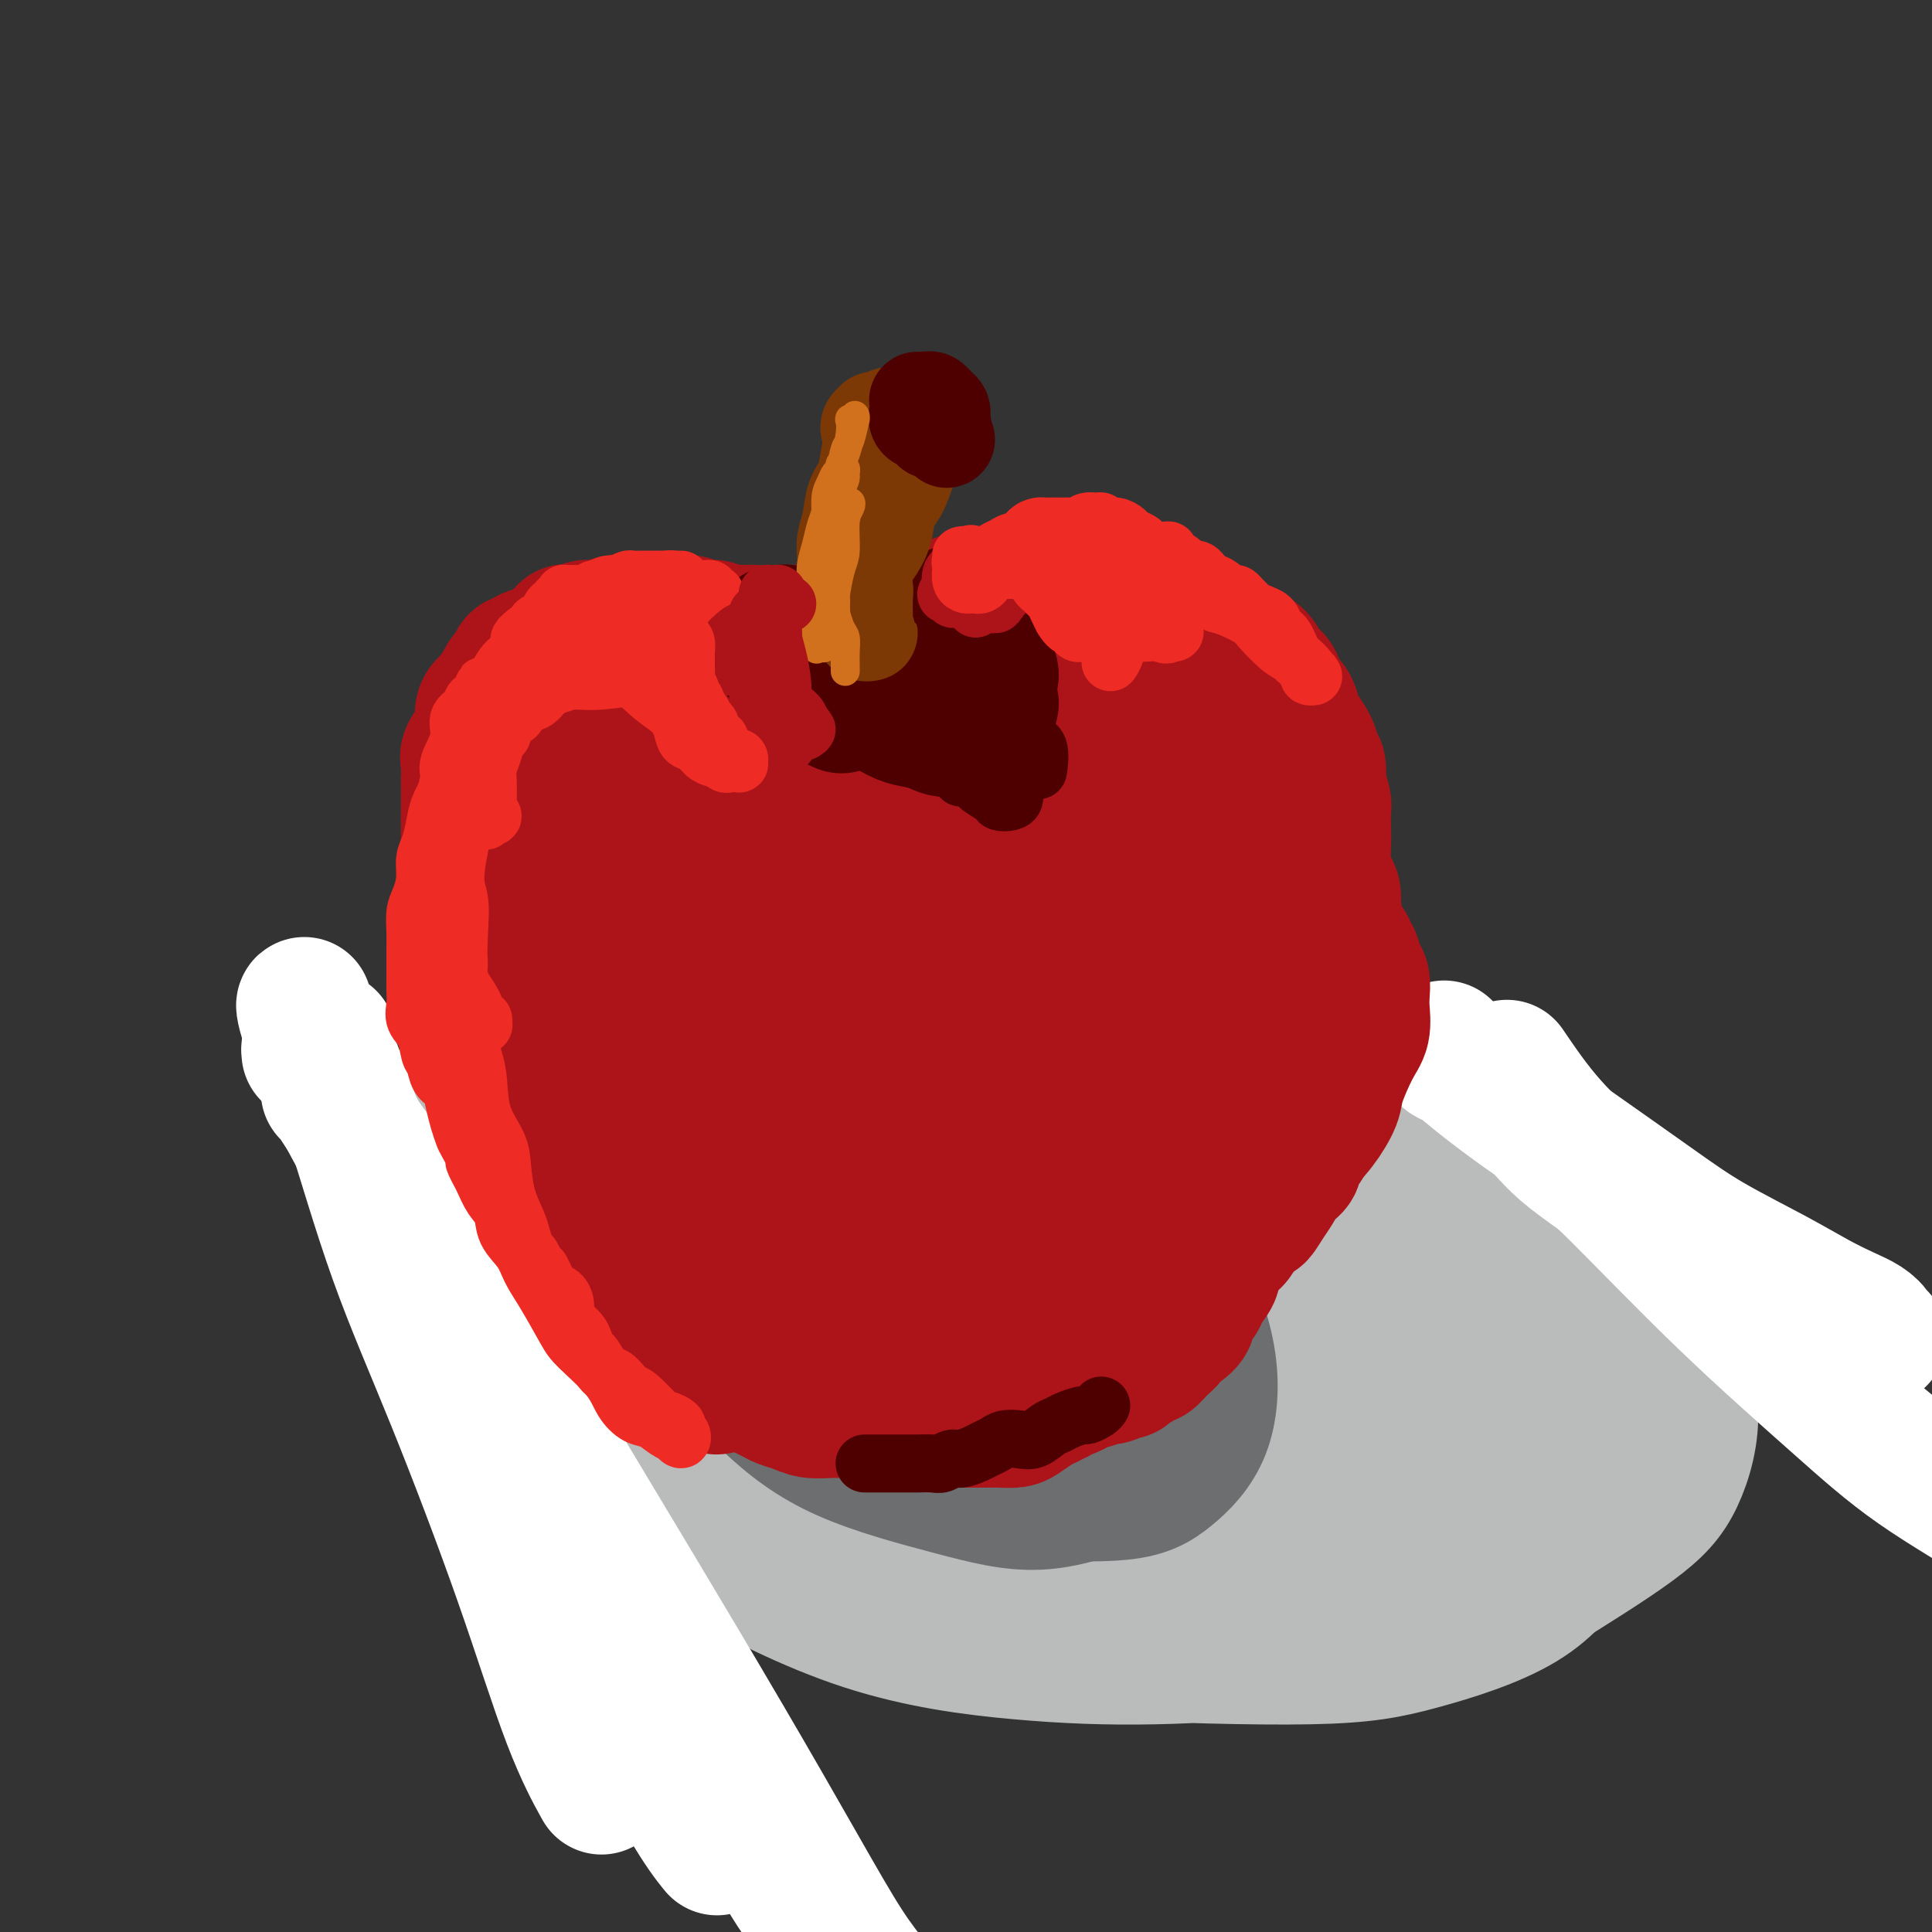<svg viewBox='0 0 400 400' version='1.1' xmlns='http://www.w3.org/2000/svg' xmlns:xlink='http://www.w3.org/1999/xlink'><rect x="0" y="0" width="400" height="400" fill="#333333" stroke="none"/><g fill='none' stroke='#BABBBB' stroke-width='28' stroke-linecap='round' stroke-linejoin='round'><path d='M166,291c0.651,0.331 1.303,0.662 2,1c0.697,0.338 1.440,0.683 2,1c0.560,0.317 0.937,0.607 1,1c0.063,0.393 -0.187,0.888 0,1c0.187,0.112 0.811,-0.160 0,0c-0.811,0.160 -3.058,0.750 -5,1c-1.942,0.250 -3.579,0.159 -6,0c-2.421,-0.159 -5.625,-0.385 -10,-1c-4.375,-0.615 -9.920,-1.619 -14,-3c-4.080,-1.381 -6.696,-3.141 -10,-5c-3.304,-1.859 -7.297,-3.819 -10,-6c-2.703,-2.181 -4.114,-4.583 -5,-6c-0.886,-1.417 -1.245,-1.851 -1,-3c0.245,-1.149 1.094,-3.015 3,-4c1.906,-0.985 4.868,-1.089 9,-1c4.132,0.089 9.435,0.373 14,1c4.565,0.627 8.394,1.598 14,3c5.606,1.402 12.989,3.235 20,5c7.011,1.765 13.651,3.461 19,5c5.349,1.539 9.409,2.922 13,5c3.591,2.078 6.714,4.852 9,7c2.286,2.148 3.734,3.669 4,5c0.266,1.331 -0.652,2.471 -3,3c-2.348,0.529 -6.127,0.446 -10,0c-3.873,-0.446 -7.841,-1.254 -13,-2c-5.159,-0.746 -11.510,-1.430 -18,-3c-6.490,-1.570 -13.117,-4.026 -18,-6c-4.883,-1.974 -8.020,-3.467 -13,-6c-4.980,-2.533 -11.802,-6.105 -17,-10c-5.198,-3.895 -8.771,-8.113 -11,-12c-2.229,-3.887 -3.115,-7.444 -4,-11'/><path d='M108,251c-0.814,-4.526 -0.848,-10.341 0,-14c0.848,-3.659 2.579,-5.162 6,-7c3.421,-1.838 8.533,-4.012 15,-5c6.467,-0.988 14.290,-0.790 21,-1c6.710,-0.210 12.306,-0.826 20,0c7.694,0.826 17.487,3.095 27,5c9.513,1.905 18.746,3.447 28,6c9.254,2.553 18.527,6.119 26,9c7.473,2.881 13.144,5.077 19,8c5.856,2.923 11.897,6.572 17,10c5.103,3.428 9.270,6.635 12,10c2.730,3.365 4.024,6.888 5,9c0.976,2.112 1.634,2.815 1,5c-0.634,2.185 -2.562,5.854 -5,8c-2.438,2.146 -5.387,2.768 -10,4c-4.613,1.232 -10.890,3.074 -17,4c-6.110,0.926 -12.053,0.937 -20,1c-7.947,0.063 -17.899,0.178 -28,0c-10.101,-0.178 -20.351,-0.648 -28,-1c-7.649,-0.352 -12.696,-0.584 -20,-1c-7.304,-0.416 -16.865,-1.016 -26,-3c-9.135,-1.984 -17.843,-5.352 -25,-9c-7.157,-3.648 -12.763,-7.576 -18,-12c-5.237,-4.424 -10.106,-9.343 -13,-13c-2.894,-3.657 -3.814,-6.052 -4,-8c-0.186,-1.948 0.362,-3.450 2,-5c1.638,-1.550 4.367,-3.147 8,-5c3.633,-1.853 8.170,-3.961 13,-5c4.830,-1.039 9.954,-1.011 17,-1c7.046,0.011 16.013,0.003 26,1c9.987,0.997 20.993,2.998 32,5'/><path d='M189,246c11.700,2.612 24.949,6.642 35,9c10.051,2.358 16.902,3.043 25,5c8.098,1.957 17.441,5.185 24,8c6.559,2.815 10.333,5.216 13,8c2.667,2.784 4.225,5.953 5,9c0.775,3.047 0.767,5.974 0,9c-0.767,3.026 -2.291,6.150 -6,9c-3.709,2.850 -9.602,5.425 -17,7c-7.398,1.575 -16.302,2.151 -25,2c-8.698,-0.151 -17.191,-1.030 -28,-3c-10.809,-1.970 -23.936,-5.031 -38,-11c-14.064,-5.969 -29.067,-14.846 -37,-20c-7.933,-5.154 -8.798,-6.586 -11,-10c-2.202,-3.414 -5.741,-8.812 -7,-13c-1.259,-4.188 -0.238,-7.167 1,-10c1.238,-2.833 2.692,-5.521 8,-8c5.308,-2.479 14.471,-4.750 22,-6c7.529,-1.250 13.426,-1.480 22,-1c8.574,0.480 19.826,1.669 31,3c11.174,1.331 22.271,2.805 31,5c8.729,2.195 15.091,5.113 22,8c6.909,2.887 14.366,5.744 20,9c5.634,3.256 9.444,6.912 12,10c2.556,3.088 3.858,5.609 4,9c0.142,3.391 -0.876,7.653 -3,12c-2.124,4.347 -5.355,8.781 -11,12c-5.645,3.219 -13.706,5.225 -21,7c-7.294,1.775 -13.821,3.321 -24,4c-10.179,0.679 -24.010,0.490 -37,-1c-12.990,-1.490 -25.140,-4.283 -34,-7c-8.860,-2.717 -14.430,-5.359 -20,-8'/><path d='M145,293c-11.086,-4.393 -11.800,-7.876 -13,-12c-1.200,-4.124 -2.884,-8.889 -3,-13c-0.116,-4.111 1.338,-7.569 5,-11c3.662,-3.431 9.531,-6.834 15,-9c5.469,-2.166 10.537,-3.096 19,-3c8.463,0.096 20.322,1.220 33,4c12.678,2.780 26.175,7.218 36,11c9.825,3.782 15.979,6.907 24,12c8.021,5.093 17.909,12.155 23,16c5.091,3.845 5.386,4.472 6,6c0.614,1.528 1.548,3.956 0,5c-1.548,1.044 -5.579,0.703 -10,0c-4.421,-0.703 -9.234,-1.767 -17,-4c-7.766,-2.233 -18.486,-5.633 -30,-10c-11.514,-4.367 -23.822,-9.700 -33,-14c-9.178,-4.300 -15.225,-7.568 -20,-11c-4.775,-3.432 -8.279,-7.030 -10,-9c-1.721,-1.970 -1.659,-2.314 1,-2c2.659,0.314 7.914,1.284 13,3c5.086,1.716 10.001,4.176 17,7c6.999,2.824 16.081,6.012 24,10c7.919,3.988 14.673,8.774 19,12c4.327,3.226 6.226,4.890 8,7c1.774,2.110 3.424,4.665 3,6c-0.424,1.335 -2.921,1.448 -7,1c-4.079,-0.448 -9.740,-1.459 -17,-4c-7.260,-2.541 -16.119,-6.612 -23,-10c-6.881,-3.388 -11.782,-6.094 -16,-9c-4.218,-2.906 -7.751,-6.013 -9,-8c-1.249,-1.987 -0.214,-2.853 2,-3c2.214,-0.147 5.607,0.427 9,1'/><path d='M194,262c4.685,0.564 11.897,1.474 19,3c7.103,1.526 14.096,3.667 21,6c6.904,2.333 13.720,4.858 19,8c5.280,3.142 9.025,6.901 12,10c2.975,3.099 5.182,5.538 6,8c0.818,2.462 0.249,4.946 -1,7c-1.249,2.054 -3.177,3.678 -7,5c-3.823,1.322 -9.541,2.340 -17,3c-7.459,0.660 -16.658,0.960 -24,1c-7.342,0.040 -12.825,-0.180 -22,-2c-9.175,-1.820 -22.042,-5.240 -30,-8c-7.958,-2.760 -11.009,-4.859 -15,-8c-3.991,-3.141 -8.924,-7.322 -13,-12c-4.076,-4.678 -7.295,-9.851 -10,-15c-2.705,-5.149 -4.898,-10.273 -6,-16c-1.102,-5.727 -1.115,-12.057 0,-18c1.115,-5.943 3.357,-11.498 6,-15c2.643,-3.502 5.688,-4.949 10,-7c4.312,-2.051 9.891,-4.704 17,-6c7.109,-1.296 15.748,-1.234 25,0c9.252,1.234 19.115,3.640 30,7c10.885,3.360 22.791,7.674 32,11c9.209,3.326 15.722,5.664 24,9c8.278,3.336 18.322,7.669 27,12c8.678,4.331 15.989,8.659 22,12c6.011,3.341 10.720,5.696 15,9c4.280,3.304 8.130,7.557 11,12c2.870,4.443 4.759,9.078 5,14c0.241,4.922 -1.166,10.133 -3,14c-1.834,3.867 -4.095,6.391 -9,10c-4.905,3.609 -12.452,8.305 -20,13'/><path d='M318,329c-9.297,5.161 -18.040,6.563 -26,8c-7.960,1.437 -15.138,2.908 -24,4c-8.862,1.092 -19.408,1.803 -29,2c-9.592,0.197 -18.231,-0.122 -28,-1c-9.769,-0.878 -20.669,-2.315 -32,-6c-11.331,-3.685 -23.095,-9.620 -34,-16c-10.905,-6.380 -20.952,-13.207 -28,-19c-7.048,-5.793 -11.096,-10.551 -15,-16c-3.904,-5.449 -7.664,-11.589 -10,-16c-2.336,-4.411 -3.249,-7.095 -4,-11c-0.751,-3.905 -1.341,-9.033 -1,-14c0.341,-4.967 1.611,-9.774 4,-14c2.389,-4.226 5.897,-7.870 9,-11c3.103,-3.130 5.802,-5.746 10,-8c4.198,-2.254 9.895,-4.146 17,-5c7.105,-0.854 15.619,-0.669 23,0c7.381,0.669 13.628,1.821 22,4c8.372,2.179 18.869,5.385 30,9c11.131,3.615 22.896,7.640 32,11c9.104,3.360 15.547,6.057 26,12c10.453,5.943 24.915,15.133 34,21c9.085,5.867 12.792,8.412 17,13c4.208,4.588 8.915,11.221 12,17c3.085,5.779 4.546,10.705 5,15c0.454,4.295 -0.101,7.958 -2,12c-1.899,4.042 -5.142,8.464 -11,12c-5.858,3.536 -14.329,6.188 -21,8c-6.671,1.812 -11.541,2.785 -23,3c-11.459,0.215 -29.508,-0.327 -42,-1c-12.492,-0.673 -19.426,-1.478 -29,-4c-9.574,-2.522 -21.787,-6.761 -34,-11'/><path d='M166,327c-9.282,-3.494 -15.488,-6.730 -23,-12c-7.512,-5.270 -16.332,-12.575 -23,-20c-6.668,-7.425 -11.186,-14.969 -14,-23c-2.814,-8.031 -3.924,-16.548 -4,-23c-0.076,-6.452 0.883,-10.840 3,-16c2.117,-5.160 5.394,-11.092 10,-15c4.606,-3.908 10.543,-5.793 18,-7c7.457,-1.207 16.435,-1.737 24,-1c7.565,0.737 13.717,2.739 22,5c8.283,2.261 18.697,4.779 29,9c10.303,4.221 20.495,10.143 29,15c8.505,4.857 15.323,8.647 22,14c6.677,5.353 13.213,12.268 18,18c4.787,5.732 7.827,10.282 9,15c1.173,4.718 0.481,9.603 -2,14c-2.481,4.397 -6.750,8.305 -12,11c-5.250,2.695 -11.481,4.179 -20,5c-8.519,0.821 -19.324,0.981 -32,0c-12.676,-0.981 -27.221,-3.104 -38,-6c-10.779,-2.896 -17.793,-6.565 -25,-11c-7.207,-4.435 -14.607,-9.635 -19,-15c-4.393,-5.365 -5.777,-10.895 -5,-16c0.777,-5.105 3.717,-9.787 7,-14c3.283,-4.213 6.908,-7.958 13,-11c6.092,-3.042 14.649,-5.381 25,-6c10.351,-0.619 22.494,0.481 32,2c9.506,1.519 16.373,3.457 24,7c7.627,3.543 16.013,8.692 22,14c5.987,5.308 9.573,10.775 12,15c2.427,4.225 3.693,7.207 2,11c-1.693,3.793 -6.347,8.396 -11,13'/><path d='M259,299c-4.319,2.883 -9.618,3.590 -17,4c-7.382,0.410 -16.848,0.521 -26,-1c-9.152,-1.521 -17.991,-4.676 -24,-7c-6.009,-2.324 -9.187,-3.818 -11,-6c-1.813,-2.182 -2.262,-5.053 -1,-8c1.262,-2.947 4.234,-5.972 7,-8c2.766,-2.028 5.326,-3.060 13,-5c7.674,-1.940 20.461,-4.790 30,-6c9.539,-1.210 15.831,-0.782 24,0c8.169,0.782 18.216,1.917 26,4c7.784,2.083 13.304,5.112 17,8c3.696,2.888 5.567,5.633 7,9c1.433,3.367 2.428,7.356 1,11c-1.428,3.644 -5.277,6.942 -10,10c-4.723,3.058 -10.318,5.876 -18,8c-7.682,2.124 -17.451,3.553 -28,4c-10.549,0.447 -21.878,-0.089 -31,-1c-9.122,-0.911 -16.037,-2.198 -20,-4c-3.963,-1.802 -4.974,-4.119 -5,-6c-0.026,-1.881 0.934,-3.324 3,-5c2.066,-1.676 5.239,-3.583 10,-6c4.761,-2.417 11.112,-5.345 17,-7c5.888,-1.655 11.315,-2.039 19,-2c7.685,0.039 17.628,0.500 26,2c8.372,1.500 15.174,4.040 20,7c4.826,2.960 7.677,6.339 9,9c1.323,2.661 1.117,4.605 0,7c-1.117,2.395 -3.145,5.240 -7,7c-3.855,1.760 -9.538,2.435 -15,3c-5.462,0.565 -10.703,1.018 -17,0c-6.297,-1.018 -13.648,-3.509 -21,-6'/><path d='M237,314c-5.498,-2.438 -8.743,-5.535 -10,-9c-1.257,-3.465 -0.525,-7.300 1,-10c1.525,-2.700 3.845,-4.264 8,-6c4.155,-1.736 10.147,-3.643 17,-5c6.853,-1.357 14.569,-2.163 22,-2c7.431,0.163 14.578,1.293 20,2c5.422,0.707 9.118,0.989 13,3c3.882,2.011 7.948,5.750 10,8c2.052,2.250 2.088,3.009 1,5c-1.088,1.991 -3.302,5.212 -6,7c-2.698,1.788 -5.879,2.143 -11,3c-5.121,0.857 -12.180,2.214 -19,2c-6.820,-0.214 -13.401,-2.001 -18,-3c-4.599,-0.999 -7.217,-1.209 -9,-2c-1.783,-0.791 -2.730,-2.161 -2,-4c0.730,-1.839 3.138,-4.145 5,-6c1.862,-1.855 3.179,-3.258 7,-5c3.821,-1.742 10.147,-3.821 14,-5c3.853,-1.179 5.231,-1.457 8,-1c2.769,0.457 6.927,1.650 10,3c3.073,1.350 5.061,2.857 6,4c0.939,1.143 0.830,1.923 0,3c-0.830,1.077 -2.380,2.451 -3,3c-0.620,0.549 -0.310,0.275 0,0'/></g>
<g fill='none' stroke='#6D6E70' stroke-width='28' stroke-linecap='round' stroke-linejoin='round'><path d='M204,265c-0.369,0.325 -0.737,0.649 -1,1c-0.263,0.351 -0.419,0.727 -2,1c-1.581,0.273 -4.587,0.443 -7,0c-2.413,-0.443 -4.234,-1.500 -7,-3c-2.766,-1.500 -6.477,-3.445 -9,-5c-2.523,-1.555 -3.859,-2.721 -5,-5c-1.141,-2.279 -2.086,-5.673 -1,-8c1.086,-2.327 4.203,-3.588 7,-4c2.797,-0.412 5.275,0.023 9,1c3.725,0.977 8.698,2.494 13,5c4.302,2.506 7.932,5.999 11,9c3.068,3.001 5.575,5.509 7,9c1.425,3.491 1.767,7.964 1,11c-0.767,3.036 -2.643,4.634 -5,6c-2.357,1.366 -5.196,2.499 -9,3c-3.804,0.501 -8.572,0.371 -13,-1c-4.428,-1.371 -8.517,-3.982 -13,-7c-4.483,-3.018 -9.362,-6.443 -12,-10c-2.638,-3.557 -3.035,-7.244 -3,-10c0.035,-2.756 0.501,-4.579 4,-6c3.499,-1.421 10.029,-2.439 15,-2c4.971,0.439 8.383,2.334 12,5c3.617,2.666 7.439,6.104 10,9c2.561,2.896 3.862,5.250 4,8c0.138,2.750 -0.889,5.895 -3,9c-2.111,3.105 -5.308,6.168 -9,8c-3.692,1.832 -7.879,2.433 -13,2c-5.121,-0.433 -11.177,-1.900 -16,-4c-4.823,-2.100 -8.414,-4.835 -11,-8c-2.586,-3.165 -4.167,-6.762 -4,-10c0.167,-3.238 2.084,-6.119 4,-9'/><path d='M158,260c1.884,-2.339 4.594,-3.685 9,-5c4.406,-1.315 10.509,-2.597 17,-2c6.491,0.597 13.370,3.073 18,5c4.630,1.927 7.012,3.306 10,7c2.988,3.694 6.583,9.703 8,14c1.417,4.297 0.658,6.883 -1,10c-1.658,3.117 -4.214,6.764 -8,9c-3.786,2.236 -8.803,3.062 -13,3c-4.197,-0.062 -7.576,-1.010 -13,-4c-5.424,-2.990 -12.895,-8.020 -19,-14c-6.105,-5.980 -10.844,-12.909 -13,-18c-2.156,-5.091 -1.731,-8.344 -1,-12c0.731,-3.656 1.766,-7.716 5,-10c3.234,-2.284 8.667,-2.793 15,-2c6.333,0.793 13.566,2.886 19,5c5.434,2.114 9.071,4.248 13,8c3.929,3.752 8.152,9.122 11,14c2.848,4.878 4.323,9.265 5,13c0.677,3.735 0.557,6.817 -1,10c-1.557,3.183 -4.550,6.468 -9,8c-4.450,1.532 -10.358,1.311 -15,1c-4.642,-0.311 -8.018,-0.711 -14,-4c-5.982,-3.289 -14.571,-9.465 -19,-14c-4.429,-4.535 -4.700,-7.427 -5,-11c-0.300,-3.573 -0.630,-7.828 1,-12c1.630,-4.172 5.221,-8.262 9,-11c3.779,-2.738 7.747,-4.123 13,-5c5.253,-0.877 11.789,-1.245 18,0c6.211,1.245 12.095,4.105 17,7c4.905,2.895 8.830,5.827 12,10c3.170,4.173 5.585,9.586 8,15'/><path d='M235,275c1.402,3.977 0.907,6.420 0,10c-0.907,3.580 -2.227,8.297 -5,12c-2.773,3.703 -7.000,6.392 -11,8c-4.000,1.608 -7.775,2.136 -13,2c-5.225,-0.136 -11.901,-0.935 -19,-4c-7.099,-3.065 -14.619,-8.394 -20,-13c-5.381,-4.606 -8.621,-8.487 -11,-14c-2.379,-5.513 -3.897,-12.656 -4,-19c-0.103,-6.344 1.207,-11.889 3,-17c1.793,-5.111 4.068,-9.788 7,-12c2.932,-2.212 6.521,-1.958 11,-1c4.479,0.958 9.850,2.620 15,6c5.150,3.380 10.081,8.479 15,14c4.919,5.521 9.826,11.465 13,16c3.174,4.535 4.615,7.660 6,12c1.385,4.340 2.715,9.895 2,14c-0.715,4.105 -3.475,6.761 -7,9c-3.525,2.239 -7.817,4.060 -12,5c-4.183,0.940 -8.259,0.999 -14,0c-5.741,-0.999 -13.146,-3.057 -20,-7c-6.854,-3.943 -13.156,-9.772 -17,-14c-3.844,-4.228 -5.231,-6.856 -6,-12c-0.769,-5.144 -0.922,-12.805 0,-18c0.922,-5.195 2.919,-7.923 6,-11c3.081,-3.077 7.247,-6.504 13,-8c5.753,-1.496 13.094,-1.060 19,0c5.906,1.060 10.378,2.745 16,6c5.622,3.255 12.393,8.079 17,12c4.607,3.921 7.048,6.940 10,11c2.952,4.060 6.415,9.160 8,14c1.585,4.840 1.293,9.420 1,14'/><path d='M238,290c0.277,3.745 0.468,6.106 -2,9c-2.468,2.894 -7.595,6.321 -12,8c-4.405,1.679 -8.089,1.609 -13,1c-4.911,-0.609 -11.050,-1.759 -18,-5c-6.950,-3.241 -14.711,-8.573 -20,-13c-5.289,-4.427 -8.107,-7.949 -11,-13c-2.893,-5.051 -5.862,-11.629 -7,-18c-1.138,-6.371 -0.445,-12.533 1,-18c1.445,-5.467 3.642,-10.238 8,-13c4.358,-2.762 10.877,-3.513 16,-3c5.123,0.513 8.849,2.292 14,5c5.151,2.708 11.727,6.344 18,11c6.273,4.656 12.244,10.330 16,15c3.756,4.670 5.296,8.336 7,13c1.704,4.664 3.571,10.325 4,16c0.429,5.675 -0.581,11.362 -2,15c-1.419,3.638 -3.247,5.226 -7,7c-3.753,1.774 -9.430,3.733 -15,4c-5.570,0.267 -11.034,-1.159 -18,-3c-6.966,-1.841 -15.435,-4.097 -22,-7c-6.565,-2.903 -11.228,-6.453 -16,-11c-4.772,-4.547 -9.655,-10.092 -13,-16c-3.345,-5.908 -5.154,-12.178 -6,-17c-0.846,-4.822 -0.729,-8.197 0,-13c0.729,-4.803 2.072,-11.034 4,-16c1.928,-4.966 4.443,-8.667 8,-11c3.557,-2.333 8.158,-3.296 14,-3c5.842,0.296 12.927,1.853 19,4c6.073,2.147 11.135,4.886 17,8c5.865,3.114 12.533,6.604 18,11c5.467,4.396 9.734,9.698 14,15'/><path d='M234,252c4.074,4.503 7.260,8.262 10,13c2.740,4.738 5.035,10.457 6,16c0.965,5.543 0.600,10.910 -1,15c-1.600,4.090 -4.437,6.903 -7,9c-2.563,2.097 -4.854,3.477 -10,4c-5.146,0.523 -13.146,0.189 -20,0c-6.854,-0.189 -12.560,-0.233 -23,-5c-10.440,-4.767 -25.614,-14.256 -31,-17c-5.386,-2.744 -0.984,1.257 -2,-2c-1.016,-3.257 -7.449,-13.773 -10,-18c-2.551,-4.227 -1.220,-2.164 -1,-5c0.220,-2.836 -0.672,-10.571 -1,-15c-0.328,-4.429 -0.094,-5.551 0,-6c0.094,-0.449 0.047,-0.224 0,0'/></g>
<g fill='none' stroke='#AD1419' stroke-width='28' stroke-linecap='round' stroke-linejoin='round'><path d='M149,287c-0.437,0.118 -0.875,0.236 -1,0c-0.125,-0.236 0.062,-0.827 0,-1c-0.062,-0.173 -0.371,0.073 -1,0c-0.629,-0.073 -1.576,-0.463 -2,-1c-0.424,-0.537 -0.325,-1.219 -1,-2c-0.675,-0.781 -2.123,-1.659 -3,-2c-0.877,-0.341 -1.184,-0.145 -2,-1c-0.816,-0.855 -2.143,-2.761 -3,-4c-0.857,-1.239 -1.246,-1.811 -2,-3c-0.754,-1.189 -1.875,-2.994 -3,-4c-1.125,-1.006 -2.255,-1.214 -3,-2c-0.745,-0.786 -1.107,-2.152 -2,-3c-0.893,-0.848 -2.318,-1.178 -3,-2c-0.682,-0.822 -0.620,-2.136 -1,-3c-0.380,-0.864 -1.201,-1.279 -2,-2c-0.799,-0.721 -1.576,-1.748 -2,-3c-0.424,-1.252 -0.495,-2.730 -1,-4c-0.505,-1.270 -1.444,-2.331 -2,-3c-0.556,-0.669 -0.730,-0.945 -1,-2c-0.270,-1.055 -0.636,-2.891 -1,-4c-0.364,-1.109 -0.728,-1.493 -1,-2c-0.272,-0.507 -0.454,-1.136 -1,-2c-0.546,-0.864 -1.456,-1.964 -2,-3c-0.544,-1.036 -0.724,-2.010 -1,-3c-0.276,-0.990 -0.650,-1.997 -1,-3c-0.350,-1.003 -0.675,-2.001 -1,-3'/><path d='M106,225c-2.808,-5.791 -1.330,-1.768 -1,-1c0.330,0.768 -0.490,-1.719 -1,-3c-0.510,-1.281 -0.710,-1.357 -1,-2c-0.290,-0.643 -0.670,-1.852 -1,-3c-0.330,-1.148 -0.609,-2.235 -1,-3c-0.391,-0.765 -0.893,-1.210 -1,-2c-0.107,-0.790 0.182,-1.926 0,-3c-0.182,-1.074 -0.833,-2.086 -1,-3c-0.167,-0.914 0.151,-1.730 0,-3c-0.151,-1.270 -0.772,-2.996 -1,-4c-0.228,-1.004 -0.065,-1.288 0,-2c0.065,-0.712 0.031,-1.854 0,-3c-0.031,-1.146 -0.061,-2.297 0,-3c0.061,-0.703 0.212,-0.959 0,-2c-0.212,-1.041 -0.789,-2.869 -1,-4c-0.211,-1.131 -0.057,-1.567 0,-2c0.057,-0.433 0.015,-0.864 0,-2c-0.015,-1.136 -0.004,-2.977 0,-4c0.004,-1.023 0.001,-1.228 0,-2c-0.001,-0.772 -0.000,-2.112 0,-3c0.000,-0.888 -0.000,-1.325 0,-2c0.000,-0.675 0.000,-1.588 0,-2c-0.000,-0.412 -0.002,-0.322 0,-1c0.002,-0.678 0.007,-2.124 0,-3c-0.007,-0.876 -0.026,-1.182 0,-2c0.026,-0.818 0.096,-2.148 0,-3c-0.096,-0.852 -0.360,-1.225 0,-2c0.360,-0.775 1.344,-1.950 2,-3c0.656,-1.050 0.984,-1.975 1,-3c0.016,-1.025 -0.281,-2.150 0,-3c0.281,-0.850 1.141,-1.425 2,-2'/><path d='M102,145c0.937,-2.190 0.780,-1.165 1,-1c0.220,0.165 0.817,-0.531 1,-1c0.183,-0.469 -0.047,-0.712 0,-1c0.047,-0.288 0.370,-0.622 1,-1c0.630,-0.378 1.568,-0.802 2,-1c0.432,-0.198 0.357,-0.170 1,-1c0.643,-0.830 2.003,-2.517 3,-3c0.997,-0.483 1.629,0.238 2,0c0.371,-0.238 0.480,-1.436 1,-2c0.520,-0.564 1.453,-0.495 2,-1c0.547,-0.505 0.710,-1.585 1,-2c0.290,-0.415 0.707,-0.164 1,0c0.293,0.164 0.463,0.241 1,0c0.537,-0.241 1.441,-0.800 2,-1c0.559,-0.200 0.774,-0.039 1,0c0.226,0.039 0.464,-0.042 1,0c0.536,0.042 1.369,0.207 2,0c0.631,-0.207 1.060,-0.788 2,-1c0.940,-0.212 2.393,-0.057 3,0c0.607,0.057 0.370,0.016 1,0c0.630,-0.016 2.127,-0.005 3,0c0.873,0.005 1.122,0.005 2,0c0.878,-0.005 2.384,-0.015 3,0c0.616,0.015 0.340,0.056 1,0c0.660,-0.056 2.256,-0.207 3,0c0.744,0.207 0.636,0.774 1,1c0.364,0.226 1.200,0.113 2,0c0.800,-0.113 1.565,-0.226 2,0c0.435,0.226 0.540,0.792 1,1c0.460,0.208 1.274,0.060 2,0c0.726,-0.060 1.363,-0.030 2,0'/><path d='M153,131c5.639,-0.043 1.737,-0.151 1,0c-0.737,0.151 1.693,0.562 3,1c1.307,0.438 1.493,0.902 2,1c0.507,0.098 1.335,-0.169 2,0c0.665,0.169 1.167,0.774 2,1c0.833,0.226 1.998,0.072 3,0c1.002,-0.072 1.843,-0.061 3,0c1.157,0.061 2.632,0.174 4,0c1.368,-0.174 2.628,-0.635 4,-1c1.372,-0.365 2.855,-0.636 4,-1c1.145,-0.364 1.953,-0.822 3,-1c1.047,-0.178 2.334,-0.076 4,0c1.666,0.076 3.710,0.125 5,0c1.290,-0.125 1.825,-0.425 3,-1c1.175,-0.575 2.989,-1.426 4,-2c1.011,-0.574 1.217,-0.872 2,-1c0.783,-0.128 2.142,-0.087 3,0c0.858,0.087 1.214,0.218 2,0c0.786,-0.218 2.003,-0.787 3,-1c0.997,-0.213 1.774,-0.072 3,0c1.226,0.072 2.901,0.074 4,0c1.099,-0.074 1.621,-0.223 3,0c1.379,0.223 3.614,0.819 5,1c1.386,0.181 1.921,-0.051 3,0c1.079,0.051 2.701,0.386 4,1c1.299,0.614 2.276,1.507 3,2c0.724,0.493 1.194,0.585 2,1c0.806,0.415 1.948,1.152 3,2c1.052,0.848 2.014,1.805 3,3c0.986,1.195 1.996,2.627 3,4c1.004,1.373 2.002,2.686 3,4'/><path d='M249,144c1.949,2.676 2.322,3.867 3,5c0.678,1.133 1.662,2.206 3,4c1.338,1.794 3.030,4.307 4,6c0.970,1.693 1.218,2.567 2,4c0.782,1.433 2.097,3.424 3,5c0.903,1.576 1.394,2.735 2,4c0.606,1.265 1.327,2.634 2,4c0.673,1.366 1.298,2.728 2,4c0.702,1.272 1.480,2.452 2,4c0.520,1.548 0.780,3.464 1,5c0.220,1.536 0.399,2.694 1,4c0.601,1.306 1.625,2.762 2,4c0.375,1.238 0.100,2.260 0,3c-0.100,0.740 -0.027,1.198 0,2c0.027,0.802 0.007,1.948 0,3c-0.007,1.052 -0.001,2.009 0,3c0.001,0.991 -0.004,2.015 0,3c0.004,0.985 0.017,1.931 0,3c-0.017,1.069 -0.065,2.262 0,3c0.065,0.738 0.242,1.022 0,2c-0.242,0.978 -0.904,2.651 -1,4c-0.096,1.349 0.375,2.375 0,3c-0.375,0.625 -1.597,0.849 -2,2c-0.403,1.151 0.013,3.229 0,4c-0.013,0.771 -0.454,0.236 -1,1c-0.546,0.764 -1.196,2.826 -2,4c-0.804,1.174 -1.762,1.458 -2,2c-0.238,0.542 0.246,1.341 0,2c-0.246,0.659 -1.220,1.177 -2,2c-0.780,0.823 -1.366,1.949 -2,3c-0.634,1.051 -1.317,2.025 -2,3'/><path d='M262,249c-2.299,3.871 -1.545,2.049 -2,2c-0.455,-0.049 -2.118,1.677 -3,3c-0.882,1.323 -0.984,2.245 -2,3c-1.016,0.755 -2.946,1.343 -4,2c-1.054,0.657 -1.233,1.383 -2,2c-0.767,0.617 -2.123,1.124 -3,2c-0.877,0.876 -1.275,2.122 -2,3c-0.725,0.878 -1.777,1.390 -3,2c-1.223,0.610 -2.619,1.318 -4,2c-1.381,0.682 -2.749,1.338 -4,2c-1.251,0.662 -2.385,1.330 -4,2c-1.615,0.670 -3.710,1.342 -5,2c-1.290,0.658 -1.775,1.304 -3,2c-1.225,0.696 -3.189,1.443 -5,2c-1.811,0.557 -3.471,0.923 -5,1c-1.529,0.077 -2.929,-0.137 -4,0c-1.071,0.137 -1.812,0.624 -3,1c-1.188,0.376 -2.824,0.640 -4,1c-1.176,0.360 -1.892,0.814 -3,1c-1.108,0.186 -2.607,0.102 -4,0c-1.393,-0.102 -2.682,-0.224 -4,0c-1.318,0.224 -2.667,0.792 -4,1c-1.333,0.208 -2.649,0.056 -4,0c-1.351,-0.056 -2.735,-0.015 -4,0c-1.265,0.015 -2.411,0.005 -4,0c-1.589,-0.005 -3.620,-0.005 -5,0c-1.380,0.005 -2.110,0.015 -3,0c-0.890,-0.015 -1.940,-0.056 -3,0c-1.060,0.056 -2.132,0.207 -3,0c-0.868,-0.207 -1.534,-0.774 -2,-1c-0.466,-0.226 -0.733,-0.113 -1,0'/><path d='M156,284c-4.860,-0.385 -2.511,-0.846 -2,-1c0.511,-0.154 -0.815,0.000 -1,0c-0.185,-0.000 0.773,-0.155 1,0c0.227,0.155 -0.277,0.619 0,1c0.277,0.381 1.334,0.679 2,1c0.666,0.321 0.940,0.663 1,1c0.060,0.337 -0.094,0.667 0,1c0.094,0.333 0.436,0.667 1,1c0.564,0.333 1.350,0.663 2,1c0.650,0.337 1.163,0.679 2,1c0.837,0.321 1.997,0.621 3,1c1.003,0.379 1.850,0.836 3,1c1.150,0.164 2.603,0.034 4,0c1.397,-0.034 2.737,0.029 4,0c1.263,-0.029 2.449,-0.151 4,0c1.551,0.151 3.468,0.576 5,1c1.532,0.424 2.679,0.846 4,1c1.321,0.154 2.814,0.041 4,0c1.186,-0.041 2.064,-0.011 3,0c0.936,0.011 1.931,0.004 3,0c1.069,-0.004 2.211,-0.003 3,0c0.789,0.003 1.226,0.008 2,0c0.774,-0.008 1.884,-0.030 3,0c1.116,0.030 2.237,0.111 3,0c0.763,-0.111 1.167,-0.415 2,-1c0.833,-0.585 2.095,-1.453 3,-2c0.905,-0.547 1.452,-0.774 2,-1'/><path d='M217,290c1.483,-0.782 1.692,-0.735 2,-1c0.308,-0.265 0.715,-0.840 1,-1c0.285,-0.160 0.449,0.097 1,0c0.551,-0.097 1.491,-0.548 2,-1c0.509,-0.452 0.587,-0.905 1,-1c0.413,-0.095 1.161,0.167 2,0c0.839,-0.167 1.769,-0.762 2,-1c0.231,-0.238 -0.237,-0.119 0,0c0.237,0.119 1.181,0.240 2,0c0.819,-0.240 1.515,-0.839 2,-1c0.485,-0.161 0.759,0.116 1,0c0.241,-0.116 0.448,-0.625 1,-1c0.552,-0.375 1.448,-0.615 2,-1c0.552,-0.385 0.759,-0.915 1,-1c0.241,-0.085 0.515,0.276 1,0c0.485,-0.276 1.182,-1.190 2,-2c0.818,-0.810 1.758,-1.515 2,-2c0.242,-0.485 -0.215,-0.749 0,-1c0.215,-0.251 1.103,-0.489 2,-1c0.897,-0.511 1.803,-1.296 2,-2c0.197,-0.704 -0.316,-1.328 0,-2c0.316,-0.672 1.460,-1.391 2,-2c0.540,-0.609 0.477,-1.107 1,-2c0.523,-0.893 1.631,-2.182 2,-3c0.369,-0.818 -0.003,-1.164 0,-2c0.003,-0.836 0.381,-2.162 1,-3c0.619,-0.838 1.478,-1.189 2,-2c0.522,-0.811 0.707,-2.083 1,-3c0.293,-0.917 0.694,-1.478 1,-2c0.306,-0.522 0.516,-1.006 1,-2c0.484,-0.994 1.242,-2.497 2,-4'/><path d='M259,246c2.206,-4.528 1.221,-2.349 1,-2c-0.221,0.349 0.322,-1.131 1,-2c0.678,-0.869 1.491,-1.125 2,-2c0.509,-0.875 0.714,-2.367 1,-3c0.286,-0.633 0.654,-0.405 1,-1c0.346,-0.595 0.670,-2.012 1,-3c0.330,-0.988 0.666,-1.546 1,-2c0.334,-0.454 0.667,-0.803 1,-2c0.333,-1.197 0.668,-3.241 1,-4c0.332,-0.759 0.663,-0.233 1,-1c0.337,-0.767 0.682,-2.828 1,-4c0.318,-1.172 0.610,-1.453 1,-2c0.390,-0.547 0.879,-1.358 1,-2c0.121,-0.642 -0.125,-1.116 0,-2c0.125,-0.884 0.622,-2.178 1,-3c0.378,-0.822 0.637,-1.172 1,-2c0.363,-0.828 0.829,-2.135 1,-3c0.171,-0.865 0.046,-1.289 0,-2c-0.046,-0.711 -0.012,-1.708 0,-3c0.012,-1.292 0.004,-2.878 0,-4c-0.004,-1.122 -0.004,-1.779 0,-3c0.004,-1.221 0.011,-3.004 0,-4c-0.011,-0.996 -0.042,-1.203 0,-2c0.042,-0.797 0.155,-2.184 0,-3c-0.155,-0.816 -0.578,-1.062 -1,-2c-0.422,-0.938 -0.845,-2.568 -1,-4c-0.155,-1.432 -0.044,-2.665 0,-4c0.044,-1.335 0.022,-2.770 0,-4c-0.022,-1.230 -0.044,-2.254 0,-3c0.044,-0.746 0.156,-1.213 0,-2c-0.156,-0.787 -0.578,-1.893 -1,-3'/><path d='M273,163c-0.412,-7.187 0.058,-3.654 0,-3c-0.058,0.654 -0.644,-1.572 -1,-3c-0.356,-1.428 -0.480,-2.058 -1,-3c-0.520,-0.942 -1.434,-2.196 -2,-3c-0.566,-0.804 -0.785,-1.159 -1,-2c-0.215,-0.841 -0.427,-2.170 -1,-3c-0.573,-0.830 -1.509,-1.163 -2,-2c-0.491,-0.837 -0.539,-2.177 -1,-3c-0.461,-0.823 -1.334,-1.127 -2,-2c-0.666,-0.873 -1.123,-2.314 -2,-3c-0.877,-0.686 -2.174,-0.617 -3,-1c-0.826,-0.383 -1.180,-1.220 -2,-2c-0.820,-0.780 -2.107,-1.505 -3,-2c-0.893,-0.495 -1.394,-0.761 -2,-1c-0.606,-0.239 -1.317,-0.450 -2,-1c-0.683,-0.550 -1.338,-1.440 -2,-2c-0.662,-0.560 -1.331,-0.791 -2,-1c-0.669,-0.209 -1.339,-0.395 -2,-1c-0.661,-0.605 -1.312,-1.630 -2,-2c-0.688,-0.370 -1.412,-0.085 -2,0c-0.588,0.085 -1.040,-0.029 -2,0c-0.960,0.029 -2.428,0.203 -3,0c-0.572,-0.203 -0.247,-0.783 -1,-1c-0.753,-0.217 -2.585,-0.072 -4,0c-1.415,0.072 -2.415,0.072 -3,0c-0.585,-0.072 -0.756,-0.215 -2,0c-1.244,0.215 -3.563,0.790 -5,1c-1.437,0.210 -1.993,0.056 -3,0c-1.007,-0.056 -2.463,-0.015 -4,0c-1.537,0.015 -3.153,0.004 -4,0c-0.847,-0.004 -0.923,-0.002 -1,0'/><path d='M206,123c-5.611,0.013 -2.639,0.045 -2,0c0.639,-0.045 -1.055,-0.167 -2,0c-0.945,0.167 -1.140,0.622 -2,1c-0.860,0.378 -2.385,0.678 -3,1c-0.615,0.322 -0.319,0.664 -1,1c-0.681,0.336 -2.337,0.665 -3,1c-0.663,0.335 -0.332,0.677 -1,1c-0.668,0.323 -2.335,0.626 -3,1c-0.665,0.374 -0.327,0.818 -1,1c-0.673,0.182 -2.358,0.101 -3,0c-0.642,-0.101 -0.243,-0.223 -1,0c-0.757,0.223 -2.672,0.792 -4,1c-1.328,0.208 -2.070,0.056 -3,0c-0.930,-0.056 -2.049,-0.016 -3,0c-0.951,0.016 -1.734,0.008 -3,0c-1.266,-0.008 -3.016,-0.017 -4,0c-0.984,0.017 -1.203,0.058 -2,0c-0.797,-0.058 -2.172,-0.215 -3,0c-0.828,0.215 -1.109,0.804 -2,1c-0.891,0.196 -2.392,-0.000 -3,0c-0.608,0.000 -0.323,0.196 -1,0c-0.677,-0.196 -2.317,-0.785 -3,-1c-0.683,-0.215 -0.409,-0.058 -1,0c-0.591,0.058 -2.047,0.015 -3,0c-0.953,-0.015 -1.404,-0.003 -2,0c-0.596,0.003 -1.338,-0.004 -2,0c-0.662,0.004 -1.244,0.018 -2,0c-0.756,-0.018 -1.687,-0.067 -3,0c-1.313,0.067 -3.007,0.249 -4,0c-0.993,-0.249 -1.284,-0.928 -2,-1c-0.716,-0.072 -1.858,0.464 -3,1'/><path d='M131,131c-8.342,-0.002 -4.696,-0.008 -4,0c0.696,0.008 -1.557,0.031 -3,0c-1.443,-0.031 -2.076,-0.114 -3,0c-0.924,0.114 -2.139,0.425 -3,1c-0.861,0.575 -1.368,1.412 -2,2c-0.632,0.588 -1.388,0.926 -2,1c-0.612,0.074 -1.081,-0.117 -2,0c-0.919,0.117 -2.287,0.541 -3,1c-0.713,0.459 -0.769,0.952 -1,1c-0.231,0.048 -0.635,-0.350 -1,0c-0.365,0.350 -0.690,1.447 -1,2c-0.310,0.553 -0.604,0.562 -1,1c-0.396,0.438 -0.894,1.304 -1,2c-0.106,0.696 0.178,1.223 0,2c-0.178,0.777 -0.819,1.803 -1,3c-0.181,1.197 0.098,2.563 0,4c-0.098,1.437 -0.573,2.943 -1,4c-0.427,1.057 -0.804,1.664 -1,3c-0.196,1.336 -0.209,3.402 0,5c0.209,1.598 0.641,2.727 1,4c0.359,1.273 0.645,2.688 1,4c0.355,1.312 0.781,2.520 1,4c0.219,1.480 0.233,3.234 1,5c0.767,1.766 2.288,3.546 3,5c0.712,1.454 0.614,2.582 1,4c0.386,1.418 1.254,3.127 2,5c0.746,1.873 1.368,3.911 2,6c0.632,2.089 1.272,4.230 2,6c0.728,1.770 1.542,3.169 2,5c0.458,1.831 0.559,4.095 1,6c0.441,1.905 1.220,3.453 2,5'/><path d='M120,222c3.259,10.752 1.905,5.632 2,5c0.095,-0.632 1.637,3.223 3,6c1.363,2.777 2.545,4.475 4,7c1.455,2.525 3.181,5.878 5,9c1.819,3.122 3.730,6.013 5,8c1.270,1.987 1.897,3.069 3,4c1.103,0.931 2.682,1.712 3,2c0.318,0.288 -0.623,0.082 -1,0c-0.377,-0.082 -0.188,-0.041 0,0'/><path d='M141,181c-0.021,-0.092 -0.042,-0.183 -1,0c-0.958,0.183 -2.852,0.641 -4,1c-1.148,0.359 -1.550,0.618 -3,1c-1.450,0.382 -3.949,0.887 -6,1c-2.051,0.113 -3.654,-0.164 -5,0c-1.346,0.164 -2.437,0.771 -4,1c-1.563,0.229 -3.600,0.080 -5,0c-1.400,-0.080 -2.165,-0.093 -3,-2c-0.835,-1.907 -1.742,-5.710 -2,-8c-0.258,-2.290 0.133,-3.069 1,-5c0.867,-1.931 2.211,-5.016 4,-8c1.789,-2.984 4.023,-5.869 6,-8c1.977,-2.131 3.698,-3.508 6,-5c2.302,-1.492 5.185,-3.099 8,-4c2.815,-0.901 5.561,-1.096 7,-1c1.439,0.096 1.571,0.484 2,2c0.429,1.516 1.156,4.159 1,7c-0.156,2.841 -1.195,5.878 -3,9c-1.805,3.122 -4.375,6.329 -7,9c-2.625,2.671 -5.306,4.808 -7,6c-1.694,1.192 -2.403,1.440 -4,1c-1.597,-0.440 -4.084,-1.567 -5,-4c-0.916,-2.433 -0.261,-6.171 0,-9c0.261,-2.829 0.130,-4.749 1,-7c0.870,-2.251 2.743,-4.832 5,-7c2.257,-2.168 4.898,-3.922 7,-5c2.102,-1.078 3.665,-1.479 5,-1c1.335,0.479 2.440,1.840 3,4c0.560,2.160 0.574,5.120 0,9c-0.574,3.880 -1.735,8.680 -3,13c-1.265,4.320 -2.632,8.160 -4,12'/><path d='M131,183c-2.051,6.576 -3.680,6.017 -5,6c-1.320,-0.017 -2.331,0.509 -3,0c-0.669,-0.509 -0.995,-2.052 -1,-5c-0.005,-2.948 0.313,-7.302 1,-11c0.687,-3.698 1.745,-6.740 3,-10c1.255,-3.260 2.707,-6.736 5,-10c2.293,-3.264 5.429,-6.315 8,-8c2.571,-1.685 4.579,-2.005 6,-2c1.421,0.005 2.256,0.337 3,3c0.744,2.663 1.398,7.659 2,12c0.602,4.341 1.152,8.026 0,16c-1.152,7.974 -4.007,20.237 -6,28c-1.993,7.763 -3.124,11.025 -5,15c-1.876,3.975 -4.498,8.662 -6,10c-1.502,1.338 -1.884,-0.673 -2,-3c-0.116,-2.327 0.034,-4.971 0,-9c-0.034,-4.029 -0.251,-9.444 1,-15c1.251,-5.556 3.970,-11.254 6,-16c2.030,-4.746 3.372,-8.542 6,-14c2.628,-5.458 6.541,-12.579 9,-17c2.459,-4.421 3.463,-6.143 5,-8c1.537,-1.857 3.605,-3.850 5,-5c1.395,-1.150 2.116,-1.457 3,0c0.884,1.457 1.932,4.679 2,9c0.068,4.321 -0.845,9.740 -2,16c-1.155,6.260 -2.553,13.361 -4,19c-1.447,5.639 -2.943,9.818 -5,15c-2.057,5.182 -4.675,11.368 -7,16c-2.325,4.632 -4.357,7.708 -6,9c-1.643,1.292 -2.898,0.798 -4,-1c-1.102,-1.798 -2.051,-4.899 -3,-8'/><path d='M137,215c-0.853,-4.191 -1.485,-10.669 -1,-18c0.485,-7.331 2.088,-15.517 4,-22c1.912,-6.483 4.134,-11.264 7,-16c2.866,-4.736 6.375,-9.426 9,-12c2.625,-2.574 4.367,-3.031 6,-3c1.633,0.031 3.156,0.552 4,4c0.844,3.448 1.010,9.825 1,14c-0.010,4.175 -0.197,6.149 -1,11c-0.803,4.851 -2.221,12.578 -4,20c-1.779,7.422 -3.920,14.537 -6,20c-2.080,5.463 -4.099,9.272 -6,13c-1.901,3.728 -3.683,7.374 -5,9c-1.317,1.626 -2.168,1.232 -3,-1c-0.832,-2.232 -1.643,-6.302 -2,-10c-0.357,-3.698 -0.258,-7.024 0,-13c0.258,-5.976 0.677,-14.600 2,-23c1.323,-8.400 3.550,-16.574 6,-23c2.450,-6.426 5.124,-11.105 8,-16c2.876,-4.895 5.952,-10.007 9,-13c3.048,-2.993 6.066,-3.869 8,-5c1.934,-1.131 2.785,-2.518 4,0c1.215,2.518 2.796,8.941 3,14c0.204,5.059 -0.967,8.755 -2,15c-1.033,6.245 -1.928,15.038 -4,24c-2.072,8.962 -5.320,18.092 -8,25c-2.680,6.908 -4.793,11.595 -7,17c-2.207,5.405 -4.509,11.528 -7,15c-2.491,3.472 -5.173,4.291 -7,4c-1.827,-0.291 -2.800,-1.694 -4,-4c-1.200,-2.306 -2.629,-5.516 -3,-10c-0.371,-4.484 0.314,-10.242 1,-16'/><path d='M139,215c0.969,-5.936 2.890,-12.777 5,-18c2.110,-5.223 4.408,-8.827 7,-13c2.592,-4.173 5.478,-8.914 8,-13c2.522,-4.086 4.679,-7.517 6,-9c1.321,-1.483 1.804,-1.019 2,0c0.196,1.019 0.103,2.593 0,6c-0.103,3.407 -0.216,8.648 -1,13c-0.784,4.352 -2.238,7.814 -4,15c-1.762,7.186 -3.830,18.094 -5,25c-1.170,6.906 -1.440,9.808 -2,14c-0.560,4.192 -1.408,9.674 -2,13c-0.592,3.326 -0.928,4.497 -1,5c-0.072,0.503 0.119,0.338 1,0c0.881,-0.338 2.453,-0.848 4,-2c1.547,-1.152 3.069,-2.947 4,-5c0.931,-2.053 1.272,-4.365 3,-9c1.728,-4.635 4.843,-11.592 7,-17c2.157,-5.408 3.357,-9.267 5,-14c1.643,-4.733 3.731,-10.340 5,-15c1.269,-4.660 1.720,-8.372 2,-11c0.280,-2.628 0.389,-4.172 0,-5c-0.389,-0.828 -1.277,-0.942 -3,1c-1.723,1.942 -4.282,5.939 -6,10c-1.718,4.061 -2.596,8.185 -4,14c-1.404,5.815 -3.335,13.320 -4,20c-0.665,6.680 -0.064,12.534 0,17c0.064,4.466 -0.408,7.545 0,9c0.408,1.455 1.697,1.287 3,0c1.303,-1.287 2.620,-3.693 4,-7c1.380,-3.307 2.823,-7.516 4,-12c1.177,-4.484 2.089,-9.242 3,-14'/><path d='M180,213c1.925,-8.668 3.238,-17.339 4,-24c0.762,-6.661 0.973,-11.311 1,-17c0.027,-5.689 -0.130,-12.418 -1,-17c-0.870,-4.582 -2.453,-7.016 -3,-8c-0.547,-0.984 -0.057,-0.518 -1,2c-0.943,2.518 -3.319,7.088 -5,14c-1.681,6.912 -2.669,16.166 -4,24c-1.331,7.834 -3.007,14.249 -4,22c-0.993,7.751 -1.304,16.838 -2,24c-0.696,7.162 -1.776,12.400 -2,15c-0.224,2.600 0.407,2.563 1,2c0.593,-0.563 1.148,-1.652 3,-4c1.852,-2.348 5.001,-5.956 8,-10c2.999,-4.044 5.849,-8.524 8,-12c2.151,-3.476 3.603,-5.947 6,-10c2.397,-4.053 5.738,-9.688 8,-15c2.262,-5.312 3.446,-10.301 5,-14c1.554,-3.699 3.479,-6.107 4,-10c0.521,-3.893 -0.362,-9.270 -1,-13c-0.638,-3.730 -1.033,-5.813 -2,-8c-0.967,-2.187 -2.507,-4.476 -4,-6c-1.493,-1.524 -2.938,-2.281 -4,-2c-1.062,0.281 -1.742,1.601 -3,4c-1.258,2.399 -3.093,5.878 -5,11c-1.907,5.122 -3.884,11.885 -6,19c-2.116,7.115 -4.370,14.580 -6,24c-1.630,9.420 -2.636,20.795 -4,29c-1.364,8.205 -3.087,13.241 -4,19c-0.913,5.759 -1.015,12.243 -1,16c0.015,3.757 0.147,4.788 1,5c0.853,0.212 2.426,-0.394 4,-1'/><path d='M171,272c2.116,-1.329 5.406,-4.153 8,-8c2.594,-3.847 4.492,-8.719 7,-14c2.508,-5.281 5.628,-10.973 8,-16c2.372,-5.027 3.998,-9.390 6,-15c2.002,-5.610 4.380,-12.466 7,-19c2.620,-6.534 5.480,-12.747 7,-18c1.520,-5.253 1.698,-9.547 2,-13c0.302,-3.453 0.728,-6.066 0,-8c-0.728,-1.934 -2.610,-3.189 -4,-4c-1.390,-0.811 -2.287,-1.179 -5,1c-2.713,2.179 -7.243,6.906 -10,11c-2.757,4.094 -3.742,7.555 -6,13c-2.258,5.445 -5.788,12.874 -9,21c-3.212,8.126 -6.107,16.947 -8,24c-1.893,7.053 -2.786,12.336 -4,19c-1.214,6.664 -2.749,14.707 -3,20c-0.251,5.293 0.784,7.835 2,9c1.216,1.165 2.614,0.955 5,-1c2.386,-1.955 5.761,-5.653 9,-11c3.239,-5.347 6.341,-12.343 10,-20c3.659,-7.657 7.875,-15.975 11,-22c3.125,-6.025 5.160,-9.758 8,-15c2.840,-5.242 6.486,-11.995 9,-17c2.514,-5.005 3.895,-8.263 5,-11c1.105,-2.737 1.933,-4.954 2,-7c0.067,-2.046 -0.628,-3.920 -2,-5c-1.372,-1.080 -3.420,-1.367 -6,-1c-2.580,0.367 -5.692,1.387 -9,4c-3.308,2.613 -6.814,6.819 -9,11c-2.186,4.181 -3.053,8.337 -5,15c-1.947,6.663 -4.973,15.831 -8,25'/><path d='M189,220c-3.055,11.190 -4.191,19.164 -5,26c-0.809,6.836 -1.290,12.533 -1,17c0.290,4.467 1.350,7.703 3,8c1.650,0.297 3.891,-2.346 7,-6c3.109,-3.654 7.088,-8.321 11,-15c3.912,-6.679 7.758,-15.372 11,-22c3.242,-6.628 5.881,-11.192 9,-17c3.119,-5.808 6.717,-12.862 9,-18c2.283,-5.138 3.249,-8.362 4,-13c0.751,-4.638 1.285,-10.691 1,-15c-0.285,-4.309 -1.391,-6.875 -3,-9c-1.609,-2.125 -3.723,-3.808 -6,-3c-2.277,0.808 -4.718,4.107 -7,7c-2.282,2.893 -4.405,5.378 -7,10c-2.595,4.622 -5.661,11.379 -8,19c-2.339,7.621 -3.951,16.105 -5,23c-1.049,6.895 -1.535,12.202 -2,18c-0.465,5.798 -0.910,12.088 0,16c0.910,3.912 3.175,5.447 5,6c1.825,0.553 3.210,0.123 6,-2c2.790,-2.123 6.985,-5.939 10,-9c3.015,-3.061 4.849,-5.367 7,-9c2.151,-3.633 4.620,-8.594 7,-14c2.380,-5.406 4.671,-11.256 6,-16c1.329,-4.744 1.695,-8.380 2,-13c0.305,-4.620 0.549,-10.223 0,-15c-0.549,-4.777 -1.890,-8.728 -3,-11c-1.110,-2.272 -1.988,-2.867 -4,-3c-2.012,-0.133 -5.157,0.195 -8,3c-2.843,2.805 -5.384,8.087 -8,15c-2.616,6.913 -5.308,15.456 -8,24'/><path d='M212,202c-3.703,11.136 -4.961,19.476 -6,27c-1.039,7.524 -1.860,14.231 -2,20c-0.140,5.769 0.401,10.600 1,13c0.599,2.400 1.254,2.370 3,1c1.746,-1.370 4.581,-4.081 8,-8c3.419,-3.919 7.420,-9.048 11,-14c3.580,-4.952 6.737,-9.728 10,-15c3.263,-5.272 6.633,-11.042 9,-16c2.367,-4.958 3.733,-9.106 5,-13c1.267,-3.894 2.435,-7.535 3,-11c0.565,-3.465 0.527,-6.754 0,-9c-0.527,-2.246 -1.543,-3.449 -3,-4c-1.457,-0.551 -3.354,-0.451 -5,1c-1.646,1.451 -3.041,4.254 -5,8c-1.959,3.746 -4.483,8.436 -7,15c-2.517,6.564 -5.028,15.002 -7,22c-1.972,6.998 -3.406,12.556 -5,19c-1.594,6.444 -3.348,13.775 -4,19c-0.652,5.225 -0.201,8.346 0,10c0.201,1.654 0.151,1.842 2,1c1.849,-0.842 5.598,-2.712 8,-4c2.402,-1.288 3.458,-1.992 6,-6c2.542,-4.008 6.570,-11.319 9,-16c2.430,-4.681 3.262,-6.732 5,-11c1.738,-4.268 4.384,-10.753 6,-16c1.616,-5.247 2.204,-9.257 3,-13c0.796,-3.743 1.802,-7.218 2,-10c0.198,-2.782 -0.411,-4.869 -1,-7c-0.589,-2.131 -1.159,-4.304 -2,-6c-0.841,-1.696 -1.955,-2.913 -3,-3c-1.045,-0.087 -2.023,0.957 -3,2'/><path d='M250,178c-1.661,0.515 -2.812,2.304 -4,5c-1.188,2.696 -2.413,6.301 -4,11c-1.587,4.699 -3.538,10.493 -5,15c-1.462,4.507 -2.436,7.729 -3,11c-0.564,3.271 -0.718,6.592 0,9c0.718,2.408 2.309,3.904 4,4c1.691,0.096 3.483,-1.209 5,-3c1.517,-1.791 2.760,-4.070 4,-7c1.240,-2.930 2.476,-6.512 3,-11c0.524,-4.488 0.336,-9.881 0,-14c-0.336,-4.119 -0.818,-6.962 -2,-11c-1.182,-4.038 -3.063,-9.269 -5,-14c-1.937,-4.731 -3.929,-8.961 -5,-12c-1.071,-3.039 -1.221,-4.889 -2,-6c-0.779,-1.111 -2.187,-1.485 -3,-1c-0.813,0.485 -1.032,1.830 -2,3c-0.968,1.170 -2.687,2.167 -4,3c-1.313,0.833 -2.221,1.504 -3,2c-0.779,0.496 -1.430,0.818 -2,1c-0.570,0.182 -1.061,0.225 -2,0c-0.939,-0.225 -2.327,-0.719 -3,-1c-0.673,-0.281 -0.630,-0.349 -1,-1c-0.370,-0.651 -1.154,-1.886 -1,-3c0.154,-1.114 1.245,-2.106 2,-3c0.755,-0.894 1.174,-1.689 2,-2c0.826,-0.311 2.059,-0.138 3,0c0.941,0.138 1.589,0.241 2,0c0.411,-0.241 0.584,-0.828 1,-1c0.416,-0.172 1.073,0.069 1,0c-0.073,-0.069 -0.878,-0.448 -2,-1c-1.122,-0.552 -2.561,-1.276 -4,-2'/><path d='M220,149c-2.054,-0.646 -4.689,-0.762 -7,-1c-2.311,-0.238 -4.297,-0.600 -6,-1c-1.703,-0.400 -3.121,-0.839 -4,-1c-0.879,-0.161 -1.217,-0.044 -1,0c0.217,0.044 0.989,0.014 2,0c1.011,-0.014 2.261,-0.012 4,0c1.739,0.012 3.969,0.035 6,0c2.031,-0.035 3.865,-0.128 5,0c1.135,0.128 1.572,0.478 2,1c0.428,0.522 0.846,1.218 1,2c0.154,0.782 0.044,1.652 0,2c-0.044,0.348 -0.022,0.174 0,0'/></g>
<g fill='none' stroke='#FFFFFF' stroke-width='28' stroke-linecap='round' stroke-linejoin='round'><path d='M68,215c-0.365,0.354 -0.730,0.708 0,3c0.730,2.292 2.556,6.523 5,14c2.444,7.477 5.507,18.201 9,28c3.493,9.799 7.417,18.673 12,30c4.583,11.327 9.826,25.108 14,37c4.174,11.892 7.277,21.894 10,29c2.723,7.106 5.064,11.316 6,13c0.936,1.684 0.468,0.842 0,0'/><path d='M66,219c0.037,-0.892 0.074,-1.783 1,0c0.926,1.783 2.741,6.242 6,13c3.259,6.758 7.963,15.817 13,26c5.037,10.183 10.408,21.489 16,34c5.592,12.511 11.404,26.225 16,36c4.596,9.775 7.974,15.610 12,23c4.026,7.390 8.699,16.336 12,22c3.301,5.664 5.229,8.047 6,9c0.771,0.953 0.386,0.477 0,0'/><path d='M64,218c-0.061,-0.432 -0.123,-0.863 0,-1c0.123,-0.137 0.429,0.021 1,1c0.571,0.979 1.406,2.779 3,6c1.594,3.221 3.945,7.864 8,15c4.055,7.136 9.812,16.764 15,26c5.188,9.236 9.808,18.078 16,29c6.192,10.922 13.958,23.922 21,36c7.042,12.078 13.361,23.233 18,31c4.639,7.767 7.597,12.148 11,17c3.403,4.852 7.252,10.177 9,13c1.748,2.823 1.394,3.145 1,3c-0.394,-0.145 -0.827,-0.756 -1,-1c-0.173,-0.244 -0.087,-0.122 0,0'/><path d='M68,226c0.102,-0.084 0.203,-0.168 1,1c0.797,1.168 2.289,3.589 4,6c1.711,2.411 3.641,4.813 7,10c3.359,5.187 8.148,13.159 14,23c5.852,9.841 12.766,21.551 19,32c6.234,10.449 11.787,19.637 18,30c6.213,10.363 13.087,21.901 19,32c5.913,10.099 10.866,18.759 15,26c4.134,7.241 7.448,13.065 10,17c2.552,3.935 4.341,5.983 5,7c0.659,1.017 0.188,1.005 0,1c-0.188,-0.005 -0.094,-0.002 0,0'/><path d='M63,208c-0.103,0.014 -0.206,0.027 0,1c0.206,0.973 0.719,2.904 2,6c1.281,3.096 3.328,7.355 7,15c3.672,7.645 8.967,18.676 16,32c7.033,13.324 15.804,28.940 25,44c9.196,15.060 18.815,29.562 27,43c8.185,13.438 14.934,25.810 19,33c4.066,7.190 5.447,9.197 6,10c0.553,0.803 0.276,0.401 0,0'/><path d='M312,221c2.727,4.008 5.454,8.016 9,12c3.546,3.984 7.912,7.944 14,14c6.088,6.056 13.899,14.209 22,22c8.101,7.791 16.491,15.220 23,21c6.509,5.780 11.136,9.910 17,14c5.864,4.090 12.963,8.140 19,12c6.037,3.860 11.010,7.532 13,9c1.990,1.468 0.995,0.734 0,0'/><path d='M299,217c-0.079,0.318 -0.159,0.636 0,1c0.159,0.364 0.555,0.775 1,1c0.445,0.225 0.937,0.263 2,1c1.063,0.737 2.696,2.172 5,4c2.304,1.828 5.278,4.049 8,6c2.722,1.951 5.192,3.631 10,7c4.808,3.369 11.955,8.425 17,12c5.045,3.575 7.988,5.668 12,8c4.012,2.332 9.093,4.905 13,7c3.907,2.095 6.639,3.714 9,5c2.361,1.286 4.350,2.239 6,3c1.650,0.761 2.962,1.329 4,2c1.038,0.671 1.804,1.444 2,2c0.196,0.556 -0.178,0.894 0,1c0.178,0.106 0.906,-0.020 1,0c0.094,0.020 -0.447,0.185 -1,0c-0.553,-0.185 -1.118,-0.721 -2,-1c-0.882,-0.279 -2.081,-0.303 -3,-1c-0.919,-0.697 -1.560,-2.067 -3,-3c-1.440,-0.933 -3.680,-1.428 -5,-2c-1.320,-0.572 -1.719,-1.222 -3,-2c-1.281,-0.778 -3.444,-1.684 -6,-3c-2.556,-1.316 -5.504,-3.042 -9,-5c-3.496,-1.958 -7.539,-4.146 -12,-7c-4.461,-2.854 -9.339,-6.372 -13,-9c-3.661,-2.628 -6.105,-4.364 -8,-6c-1.895,-1.636 -3.241,-3.171 -4,-4c-0.759,-0.829 -0.931,-0.951 -1,-1c-0.069,-0.049 -0.034,-0.024 0,0'/></g>
<g fill='none' stroke='#AD1419' stroke-width='28' stroke-linecap='round' stroke-linejoin='round'><path d='M246,237c0.348,-0.174 0.696,-0.347 1,0c0.304,0.347 0.565,1.215 1,2c0.435,0.785 1.042,1.486 2,2c0.958,0.514 2.265,0.841 3,1c0.735,0.159 0.899,0.151 2,0c1.101,-0.151 3.139,-0.446 5,-1c1.861,-0.554 3.543,-1.369 5,-2c1.457,-0.631 2.687,-1.078 4,-2c1.313,-0.922 2.709,-2.318 4,-4c1.291,-1.682 2.475,-3.651 3,-5c0.525,-1.349 0.389,-2.079 1,-4c0.611,-1.921 1.968,-5.032 3,-7c1.032,-1.968 1.737,-2.791 2,-4c0.263,-1.209 0.082,-2.804 0,-4c-0.082,-1.196 -0.064,-1.993 0,-3c0.064,-1.007 0.175,-2.222 0,-3c-0.175,-0.778 -0.635,-1.117 -1,-2c-0.365,-0.883 -0.634,-2.308 -1,-3c-0.366,-0.692 -0.829,-0.651 -1,-1c-0.171,-0.349 -0.049,-1.088 0,-1c0.049,0.088 0.025,1.004 0,1c-0.025,-0.004 -0.052,-0.928 0,0c0.052,0.928 0.182,3.709 0,5c-0.182,1.291 -0.675,1.090 -1,2c-0.325,0.910 -0.482,2.929 -1,5c-0.518,2.071 -1.397,4.194 -2,6c-0.603,1.806 -0.932,3.294 -2,6c-1.068,2.706 -2.877,6.630 -4,9c-1.123,2.370 -1.562,3.185 -2,4'/><path d='M267,234c-2.371,6.608 -1.798,5.130 -2,5c-0.202,-0.130 -1.179,1.090 -2,2c-0.821,0.910 -1.487,1.510 -2,2c-0.513,0.490 -0.873,0.871 -1,1c-0.127,0.129 -0.023,0.005 0,0c0.023,-0.005 -0.036,0.109 0,0c0.036,-0.109 0.169,-0.439 1,-1c0.831,-0.561 2.362,-1.351 3,-2c0.638,-0.649 0.384,-1.155 1,-2c0.616,-0.845 2.101,-2.027 3,-3c0.899,-0.973 1.211,-1.738 2,-3c0.789,-1.262 2.054,-3.023 3,-5c0.946,-1.977 1.573,-4.172 2,-6c0.427,-1.828 0.654,-3.290 1,-6c0.346,-2.710 0.810,-6.668 1,-10c0.190,-3.332 0.106,-6.040 0,-9c-0.106,-2.960 -0.236,-6.174 -1,-9c-0.764,-2.826 -2.163,-5.266 -4,-8c-1.837,-2.734 -4.111,-5.764 -8,-9c-3.889,-3.236 -9.393,-6.679 -13,-9c-3.607,-2.321 -5.316,-3.520 -6,-4c-0.684,-0.480 -0.342,-0.240 0,0'/><path d='M169,140c-0.640,-0.005 -1.281,-0.010 -2,0c-0.719,0.010 -1.518,0.035 -2,0c-0.482,-0.035 -0.647,-0.131 -1,0c-0.353,0.131 -0.895,0.487 -1,1c-0.105,0.513 0.227,1.181 1,2c0.773,0.819 1.987,1.788 4,3c2.013,1.212 4.823,2.667 7,4c2.177,1.333 3.719,2.545 6,3c2.281,0.455 5.301,0.155 8,0c2.699,-0.155 5.077,-0.163 7,0c1.923,0.163 3.390,0.497 5,0c1.610,-0.497 3.362,-1.823 5,-3c1.638,-1.177 3.161,-2.203 4,-3c0.839,-0.797 0.995,-1.365 1,-2c0.005,-0.635 -0.141,-1.336 0,-2c0.141,-0.664 0.569,-1.289 0,-2c-0.569,-0.711 -2.135,-1.507 -3,-2c-0.865,-0.493 -1.031,-0.683 -2,-1c-0.969,-0.317 -2.743,-0.762 -5,-1c-2.257,-0.238 -4.998,-0.270 -7,0c-2.002,0.270 -3.266,0.842 -5,1c-1.734,0.158 -3.939,-0.098 -5,0c-1.061,0.098 -0.977,0.550 -1,1c-0.023,0.450 -0.154,0.899 0,1c0.154,0.101 0.591,-0.144 1,0c0.409,0.144 0.790,0.678 1,2c0.210,1.322 0.249,3.433 0,5c-0.249,1.567 -0.785,2.591 -1,3c-0.215,0.409 -0.107,0.205 0,0'/></g>
<g fill='none' stroke='#4E0000' stroke-width='28' stroke-linecap='round' stroke-linejoin='round'><path d='M163,136c-0.419,0.113 -0.838,0.225 -1,0c-0.162,-0.225 -0.067,-0.789 0,-1c0.067,-0.211 0.107,-0.070 0,0c-0.107,0.070 -0.359,0.067 0,0c0.359,-0.067 1.330,-0.199 2,0c0.670,0.199 1.037,0.727 2,1c0.963,0.273 2.520,0.290 4,1c1.480,0.710 2.884,2.113 4,3c1.116,0.887 1.944,1.260 3,2c1.056,0.740 2.341,1.849 4,3c1.659,1.151 3.693,2.343 5,3c1.307,0.657 1.888,0.779 3,1c1.112,0.221 2.755,0.542 4,1c1.245,0.458 2.092,1.054 3,1c0.908,-0.054 1.875,-0.757 3,-1c1.125,-0.243 2.406,-0.026 3,0c0.594,0.026 0.501,-0.137 1,-1c0.499,-0.863 1.591,-2.424 2,-3c0.409,-0.576 0.135,-0.167 0,-1c-0.135,-0.833 -0.132,-2.908 0,-4c0.132,-1.092 0.395,-1.200 0,-2c-0.395,-0.800 -1.446,-2.292 -2,-3c-0.554,-0.708 -0.611,-0.634 -1,-1c-0.389,-0.366 -1.111,-1.174 -2,-2c-0.889,-0.826 -1.945,-1.672 -3,-2c-1.055,-0.328 -2.107,-0.140 -3,0c-0.893,0.140 -1.625,0.230 -3,0c-1.375,-0.230 -3.393,-0.780 -5,-1c-1.607,-0.220 -2.804,-0.110 -4,0'/><path d='M182,130c-3.021,0.088 -3.074,0.808 -4,1c-0.926,0.192 -2.724,-0.145 -4,0c-1.276,0.145 -2.029,0.772 -3,1c-0.971,0.228 -2.159,0.057 -3,0c-0.841,-0.057 -1.335,-0.001 -2,0c-0.665,0.001 -1.501,-0.052 -2,0c-0.499,0.052 -0.660,0.210 -1,0c-0.340,-0.210 -0.859,-0.788 -1,-1c-0.141,-0.212 0.095,-0.056 0,0c-0.095,0.056 -0.521,0.014 -1,0c-0.479,-0.014 -1.010,0.001 -1,0c0.010,-0.001 0.560,-0.018 1,0c0.440,0.018 0.770,0.071 1,0c0.230,-0.071 0.361,-0.267 1,0c0.639,0.267 1.788,0.997 3,1c1.212,0.003 2.489,-0.720 4,-1c1.511,-0.280 3.257,-0.117 5,0c1.743,0.117 3.483,0.189 5,0c1.517,-0.189 2.813,-0.639 4,-1c1.187,-0.361 2.267,-0.633 3,-1c0.733,-0.367 1.121,-0.830 2,-1c0.879,-0.170 2.251,-0.049 3,0c0.749,0.049 0.874,0.024 1,0'/><path d='M193,128c5.295,-0.404 2.533,0.087 2,0c-0.533,-0.087 1.164,-0.752 2,-1c0.836,-0.248 0.813,-0.077 1,0c0.187,0.077 0.586,0.062 1,0c0.414,-0.062 0.845,-0.172 1,0c0.155,0.172 0.035,0.625 0,1c-0.035,0.375 0.014,0.672 0,1c-0.014,0.328 -0.093,0.686 0,1c0.093,0.314 0.358,0.584 0,1c-0.358,0.416 -1.338,0.977 -2,2c-0.662,1.023 -1.004,2.508 -1,3c0.004,0.492 0.355,-0.009 0,0c-0.355,0.009 -1.416,0.528 -2,1c-0.584,0.472 -0.692,0.896 -1,1c-0.308,0.104 -0.814,-0.114 -1,0c-0.186,0.114 -0.050,0.559 0,1c0.050,0.441 0.013,0.878 0,1c-0.013,0.122 -0.003,-0.073 0,0c0.003,0.073 -0.002,0.412 0,1c0.002,0.588 0.011,1.426 0,2c-0.011,0.574 -0.041,0.885 0,1c0.041,0.115 0.155,0.033 0,0c-0.155,-0.033 -0.577,-0.016 -1,0'/><path d='M192,144c-1.309,2.215 -0.582,0.751 -1,0c-0.418,-0.751 -1.981,-0.791 -3,-1c-1.019,-0.209 -1.493,-0.587 -2,-1c-0.507,-0.413 -1.046,-0.859 -2,-1c-0.954,-0.141 -2.324,0.025 -3,0c-0.676,-0.025 -0.657,-0.240 -1,0c-0.343,0.240 -1.047,0.936 -2,1c-0.953,0.064 -2.157,-0.505 -3,-1c-0.843,-0.495 -1.327,-0.917 -2,-1c-0.673,-0.083 -1.536,0.173 -2,0c-0.464,-0.173 -0.528,-0.775 -1,-1c-0.472,-0.225 -1.353,-0.074 -2,0c-0.647,0.074 -1.061,0.071 -1,0c0.061,-0.071 0.597,-0.212 1,0c0.403,0.212 0.671,0.775 1,1c0.329,0.225 0.717,0.113 2,0c1.283,-0.113 3.461,-0.227 5,0c1.539,0.227 2.439,0.794 3,1c0.561,0.206 0.783,0.052 1,0c0.217,-0.052 0.429,0.000 0,0c-0.429,-0.000 -1.500,-0.052 -3,0c-1.500,0.052 -3.431,0.206 -5,0c-1.569,-0.206 -2.776,-0.774 -4,-1c-1.224,-0.226 -2.464,-0.109 -3,0c-0.536,0.109 -0.367,0.212 0,0c0.367,-0.212 0.934,-0.737 2,0c1.066,0.737 2.633,2.737 4,4c1.367,1.263 2.533,1.789 3,2c0.467,0.211 0.233,0.105 0,0'/></g>
<g fill='none' stroke='#7C3805' stroke-width='20' stroke-linecap='round' stroke-linejoin='round'><path d='M175,126c-0.115,0.399 -0.231,0.798 0,1c0.231,0.202 0.808,0.208 1,0c0.192,-0.208 -0.001,-0.629 0,-1c0.001,-0.371 0.197,-0.693 0,-1c-0.197,-0.307 -0.786,-0.598 -1,-1c-0.214,-0.402 -0.054,-0.913 0,-2c0.054,-1.087 0.002,-2.748 0,-4c-0.002,-1.252 0.045,-2.093 0,-3c-0.045,-0.907 -0.181,-1.879 0,-3c0.181,-1.121 0.678,-2.391 1,-4c0.322,-1.609 0.467,-3.556 1,-5c0.533,-1.444 1.452,-2.386 2,-4c0.548,-1.614 0.725,-3.901 1,-5c0.275,-1.099 0.648,-1.009 1,-2c0.352,-0.991 0.683,-3.064 1,-4c0.317,-0.936 0.621,-0.737 1,-1c0.379,-0.263 0.834,-0.988 1,-1c0.166,-0.012 0.044,0.689 0,1c-0.044,0.311 -0.011,0.232 0,1c0.011,0.768 -0.000,2.383 0,3c0.000,0.617 0.012,0.237 0,1c-0.012,0.763 -0.050,2.671 0,4c0.050,1.329 0.186,2.081 0,3c-0.186,0.919 -0.693,2.006 -1,3c-0.307,0.994 -0.412,1.895 -1,3c-0.588,1.105 -1.658,2.413 -2,4c-0.342,1.587 0.045,3.453 0,5c-0.045,1.547 -0.523,2.773 -1,4'/><path d='M179,118c-0.773,5.781 -0.207,4.235 0,4c0.207,-0.235 0.054,0.841 0,2c-0.054,1.159 -0.010,2.401 0,3c0.010,0.599 -0.015,0.554 0,1c0.015,0.446 0.071,1.384 0,2c-0.071,0.616 -0.267,0.909 0,1c0.267,0.091 0.997,-0.019 1,0c0.003,0.019 -0.721,0.168 -1,0c-0.279,-0.168 -0.113,-0.651 0,-1c0.113,-0.349 0.172,-0.562 0,-1c-0.172,-0.438 -0.575,-1.101 -1,-2c-0.425,-0.899 -0.872,-2.034 -1,-3c-0.128,-0.966 0.063,-1.762 0,-3c-0.063,-1.238 -0.379,-2.919 0,-5c0.379,-2.081 1.452,-4.564 2,-6c0.548,-1.436 0.570,-1.827 1,-3c0.430,-1.173 1.267,-3.129 2,-5c0.733,-1.871 1.363,-3.658 2,-5c0.637,-1.342 1.281,-2.238 2,-3c0.719,-0.762 1.512,-1.390 2,-2c0.488,-0.610 0.670,-1.203 1,-2c0.330,-0.797 0.809,-1.799 1,-2c0.191,-0.201 0.096,0.400 0,1'/><path d='M190,89c1.997,-3.760 0.491,0.340 0,2c-0.491,1.660 0.033,0.879 0,1c-0.033,0.121 -0.624,1.144 -1,2c-0.376,0.856 -0.538,1.546 -1,3c-0.462,1.454 -1.223,3.673 -2,5c-0.777,1.327 -1.568,1.764 -2,3c-0.432,1.236 -0.504,3.272 -1,5c-0.496,1.728 -1.416,3.147 -2,4c-0.584,0.853 -0.833,1.141 -1,1c-0.167,-0.141 -0.252,-0.711 0,-1c0.252,-0.289 0.842,-0.295 1,-1c0.158,-0.705 -0.115,-2.107 0,-3c0.115,-0.893 0.618,-1.276 1,-2c0.382,-0.724 0.642,-1.790 1,-3c0.358,-1.210 0.813,-2.563 1,-4c0.187,-1.437 0.105,-2.958 0,-4c-0.105,-1.042 -0.235,-1.604 0,-2c0.235,-0.396 0.833,-0.627 1,-1c0.167,-0.373 -0.099,-0.887 0,-1c0.099,-0.113 0.563,0.176 1,0c0.437,-0.176 0.849,-0.817 1,-1c0.151,-0.183 0.043,0.090 0,0c-0.043,-0.090 -0.022,-0.545 0,-1'/><path d='M187,91c1.155,-3.737 1.041,-1.579 1,-1c-0.041,0.579 -0.009,-0.420 0,-1c0.009,-0.580 -0.005,-0.740 0,-1c0.005,-0.260 0.027,-0.620 0,-1c-0.027,-0.380 -0.104,-0.778 0,-1c0.104,-0.222 0.389,-0.266 0,0c-0.389,0.266 -1.453,0.843 -2,1c-0.547,0.157 -0.579,-0.104 -1,0c-0.421,0.104 -1.233,0.574 -2,1c-0.767,0.426 -1.488,0.808 -2,1c-0.512,0.192 -0.814,0.195 -1,0c-0.186,-0.195 -0.257,-0.588 0,-1c0.257,-0.412 0.842,-0.843 1,-1c0.158,-0.157 -0.112,-0.042 0,0c0.112,0.042 0.604,0.009 1,0c0.396,-0.009 0.694,0.005 1,0c0.306,-0.005 0.618,-0.027 1,0c0.382,0.027 0.834,0.105 1,0c0.166,-0.105 0.045,-0.393 0,0c-0.045,0.393 -0.014,1.468 0,2c0.014,0.532 0.010,0.522 0,1c-0.010,0.478 -0.028,1.446 0,2c0.028,0.554 0.100,0.695 0,1c-0.100,0.305 -0.373,0.774 -1,2c-0.627,1.226 -1.608,3.207 -2,4c-0.392,0.793 -0.196,0.396 0,0'/></g>
<g fill='none' stroke='#4E0000' stroke-width='20' stroke-linecap='round' stroke-linejoin='round'><path d='M196,91c-0.339,-0.331 -0.679,-0.661 -1,-1c-0.321,-0.339 -0.625,-0.686 -1,-1c-0.375,-0.314 -0.822,-0.595 -1,-1c-0.178,-0.405 -0.087,-0.936 0,-1c0.087,-0.064 0.170,0.337 0,0c-0.170,-0.337 -0.592,-1.412 -1,-2c-0.408,-0.588 -0.800,-0.691 -1,-1c-0.200,-0.309 -0.208,-0.826 0,-1c0.208,-0.174 0.630,-0.005 1,0c0.370,0.005 0.687,-0.153 1,0c0.313,0.153 0.622,0.618 1,1c0.378,0.382 0.826,0.680 1,1c0.174,0.320 0.075,0.661 0,1c-0.075,0.339 -0.127,0.676 0,1c0.127,0.324 0.433,0.634 0,1c-0.433,0.366 -1.605,0.786 -2,1c-0.395,0.214 -0.015,0.222 0,0c0.015,-0.222 -0.336,-0.672 -1,-1c-0.664,-0.328 -1.640,-0.532 -2,-1c-0.360,-0.468 -0.103,-1.200 0,-2c0.103,-0.800 0.051,-1.669 0,-2c-0.051,-0.331 -0.102,-0.125 0,0c0.102,0.125 0.357,0.167 1,0c0.643,-0.167 1.673,-0.545 2,0c0.327,0.545 -0.049,2.013 0,3c0.049,0.987 0.525,1.494 1,2'/><path d='M194,88c0.167,0.833 0.083,0.417 0,0'/></g>
<g fill='none' stroke='#D2711D' stroke-width='6' stroke-linecap='round' stroke-linejoin='round'><path d='M170,127c-0.030,0.004 -0.060,0.008 0,0c0.060,-0.008 0.212,-0.027 0,0c-0.212,0.027 -0.786,0.101 -1,0c-0.214,-0.101 -0.067,-0.378 0,-1c0.067,-0.622 0.056,-1.591 0,-3c-0.056,-1.409 -0.155,-3.259 0,-5c0.155,-1.741 0.566,-3.373 1,-5c0.434,-1.627 0.890,-3.247 1,-5c0.110,-1.753 -0.128,-3.637 0,-5c0.128,-1.363 0.622,-2.203 1,-3c0.378,-0.797 0.641,-1.549 1,-2c0.359,-0.451 0.814,-0.601 1,-1c0.186,-0.399 0.103,-1.047 0,-1c-0.103,0.047 -0.226,0.789 0,1c0.226,0.211 0.800,-0.110 1,0c0.200,0.110 0.026,0.652 0,1c-0.026,0.348 0.095,0.504 0,1c-0.095,0.496 -0.406,1.332 -1,2c-0.594,0.668 -1.469,1.168 -2,2c-0.531,0.832 -0.717,1.995 -1,3c-0.283,1.005 -0.664,1.852 -1,3c-0.336,1.148 -0.626,2.596 -1,4c-0.374,1.404 -0.833,2.764 -1,4c-0.167,1.236 -0.042,2.348 0,4c0.042,1.652 0.001,3.845 0,5c-0.001,1.155 0.038,1.273 0,2c-0.038,0.727 -0.154,2.065 0,3c0.154,0.935 0.577,1.468 1,2'/><path d='M169,133c0.156,2.736 0.044,1.575 0,1c-0.044,-0.575 -0.022,-0.563 0,-1c0.022,-0.437 0.042,-1.321 0,-2c-0.042,-0.679 -0.148,-1.152 0,-3c0.148,-1.848 0.550,-5.069 1,-7c0.450,-1.931 0.947,-2.570 1,-4c0.053,-1.430 -0.337,-3.651 0,-6c0.337,-2.349 1.400,-4.827 2,-7c0.600,-2.173 0.735,-4.041 1,-6c0.265,-1.959 0.659,-4.008 1,-5c0.341,-0.992 0.628,-0.928 1,-2c0.372,-1.072 0.828,-3.282 1,-4c0.172,-0.718 0.060,0.054 0,0c-0.060,-0.054 -0.068,-0.935 0,-1c0.068,-0.065 0.211,0.686 0,1c-0.211,0.314 -0.778,0.191 -1,0c-0.222,-0.191 -0.101,-0.450 0,0c0.101,0.450 0.182,1.610 0,3c-0.182,1.390 -0.627,3.011 -1,4c-0.373,0.989 -0.674,1.347 -1,3c-0.326,1.653 -0.676,4.602 -1,7c-0.324,2.398 -0.623,4.247 -1,6c-0.377,1.753 -0.833,3.412 -1,6c-0.167,2.588 -0.045,6.106 0,8c0.045,1.894 0.012,2.164 0,3c-0.012,0.836 -0.003,2.239 0,3c0.003,0.761 0.002,0.881 0,1'/><path d='M171,131c-0.929,6.604 -0.251,1.114 0,-1c0.251,-2.114 0.074,-0.851 0,-1c-0.074,-0.149 -0.045,-1.710 0,-3c0.045,-1.290 0.106,-2.310 0,-4c-0.106,-1.690 -0.379,-4.051 0,-6c0.379,-1.949 1.409,-3.487 2,-5c0.591,-1.513 0.743,-3.002 1,-4c0.257,-0.998 0.620,-1.505 1,-2c0.380,-0.495 0.779,-0.977 1,-1c0.221,-0.023 0.266,0.415 0,1c-0.266,0.585 -0.842,1.319 -1,3c-0.158,1.681 0.101,4.310 0,6c-0.101,1.690 -0.563,2.441 -1,4c-0.437,1.559 -0.849,3.925 -1,5c-0.151,1.075 -0.041,0.860 0,1c0.041,0.140 0.014,0.636 0,1c-0.014,0.364 -0.014,0.596 0,1c0.014,0.404 0.042,0.978 0,1c-0.042,0.022 -0.155,-0.509 0,0c0.155,0.509 0.577,2.060 1,3c0.423,0.940 0.845,1.271 1,2c0.155,0.729 0.041,1.855 0,3c-0.041,1.145 -0.011,2.308 0,3c0.011,0.692 0.003,0.912 0,1c-0.003,0.088 -0.002,0.044 0,0'/></g>
<g fill='none' stroke='#AD1419' stroke-width='6' stroke-linecap='round' stroke-linejoin='round'><path d='M100,180c0.281,0.292 0.562,0.584 0,0c-0.562,-0.584 -1.966,-2.043 -3,-3c-1.034,-0.957 -1.699,-1.412 -2,-2c-0.301,-0.588 -0.240,-1.311 -1,-2c-0.760,-0.689 -2.342,-1.345 -3,-1c-0.658,0.345 -0.392,1.692 -1,3c-0.608,1.308 -2.089,2.578 -3,5c-0.911,2.422 -1.253,5.996 -1,10c0.253,4.004 1.100,8.438 2,12c0.900,3.562 1.854,6.252 3,9c1.146,2.748 2.486,5.553 4,8c1.514,2.447 3.204,4.537 4,6c0.796,1.463 0.698,2.299 1,3c0.302,0.701 1.004,1.266 1,2c-0.004,0.734 -0.716,1.638 -1,2c-0.284,0.362 -0.142,0.181 0,0'/></g>
<g fill='none' stroke='#EE2B24' stroke-width='12' stroke-linecap='round' stroke-linejoin='round'><path d='M140,124c-0.332,-0.032 -0.664,-0.064 -1,0c-0.336,0.064 -0.675,0.225 -1,0c-0.325,-0.225 -0.635,-0.835 -1,-1c-0.365,-0.165 -0.785,0.113 -1,0c-0.215,-0.113 -0.225,-0.619 0,-1c0.225,-0.381 0.683,-0.638 1,-1c0.317,-0.362 0.492,-0.829 1,-1c0.508,-0.171 1.351,-0.046 2,0c0.649,0.046 1.106,0.012 1,0c-0.106,-0.012 -0.773,-0.003 -1,0c-0.227,0.003 -0.014,0.001 0,0c0.014,-0.001 -0.171,-0.000 -1,0c-0.829,0.000 -2.301,-0.001 -3,0c-0.699,0.001 -0.624,0.003 -1,0c-0.376,-0.003 -1.204,-0.011 -2,0c-0.796,0.011 -1.560,0.042 -2,0c-0.440,-0.042 -0.555,-0.156 -1,0c-0.445,0.156 -1.219,0.581 -2,1c-0.781,0.419 -1.571,0.830 -2,1c-0.429,0.170 -0.499,0.098 -1,0c-0.501,-0.098 -1.433,-0.222 -2,0c-0.567,0.222 -0.768,0.791 -1,1c-0.232,0.209 -0.495,0.060 -1,0c-0.505,-0.060 -1.253,-0.030 -2,0'/><path d='M119,123c-3.570,0.459 -1.496,0.108 -1,0c0.496,-0.108 -0.588,0.027 -1,0c-0.412,-0.027 -0.153,-0.215 0,0c0.153,0.215 0.200,0.832 0,1c-0.200,0.168 -0.647,-0.113 -1,0c-0.353,0.113 -0.612,0.620 -1,1c-0.388,0.380 -0.903,0.634 -1,1c-0.097,0.366 0.226,0.845 0,1c-0.226,0.155 -1.000,-0.014 -1,0c0.000,0.014 0.776,0.211 1,0c0.224,-0.211 -0.103,-0.830 0,-1c0.103,-0.170 0.637,0.109 1,0c0.363,-0.109 0.556,-0.607 1,-1c0.444,-0.393 1.137,-0.680 2,-1c0.863,-0.320 1.894,-0.674 3,-1c1.106,-0.326 2.288,-0.623 3,-1c0.712,-0.377 0.954,-0.833 2,-1c1.046,-0.167 2.895,-0.044 4,0c1.105,0.044 1.465,0.011 2,0c0.535,-0.011 1.243,0.001 2,0c0.757,-0.001 1.561,-0.014 2,0c0.439,0.014 0.513,0.056 1,0c0.487,-0.056 1.387,-0.211 2,0c0.613,0.211 0.937,0.789 1,1c0.063,0.211 -0.137,0.057 0,0c0.137,-0.057 0.611,-0.016 1,0c0.389,0.016 0.695,0.008 1,0'/><path d='M142,122c2.019,0.155 1.065,0.042 1,0c-0.065,-0.042 0.757,-0.012 1,0c0.243,0.012 -0.094,0.007 0,0c0.094,-0.007 0.617,-0.016 1,0c0.383,0.016 0.625,0.057 1,0c0.375,-0.057 0.884,-0.211 1,0c0.116,0.211 -0.162,0.789 0,1c0.162,0.211 0.764,0.057 1,0c0.236,-0.057 0.108,-0.015 0,0c-0.108,0.015 -0.194,0.004 -1,0c-0.806,-0.004 -2.330,-0.001 -3,0c-0.670,0.001 -0.485,0.000 -1,0c-0.515,-0.000 -1.731,0.000 -3,0c-1.269,-0.000 -2.593,-0.001 -4,0c-1.407,0.001 -2.898,0.003 -4,0c-1.102,-0.003 -1.814,-0.013 -3,0c-1.186,0.013 -2.846,0.049 -4,0c-1.154,-0.049 -1.801,-0.181 -3,0c-1.199,0.181 -2.952,0.677 -4,1c-1.048,0.323 -1.393,0.472 -2,1c-0.607,0.528 -1.475,1.434 -2,2c-0.525,0.566 -0.708,0.791 -1,1c-0.292,0.209 -0.694,0.402 -1,1c-0.306,0.598 -0.516,1.599 -1,2c-0.484,0.401 -1.242,0.200 -2,0'/><path d='M109,131c-2.251,1.641 -1.377,1.743 -1,2c0.377,0.257 0.258,0.668 0,1c-0.258,0.332 -0.655,0.583 -1,1c-0.345,0.417 -0.639,0.998 -1,2c-0.361,1.002 -0.790,2.424 -2,4c-1.210,1.576 -3.203,3.308 -4,4c-0.797,0.692 -0.399,0.346 0,0'/></g>
<g fill='none' stroke='#AD1419' stroke-width='12' stroke-linecap='round' stroke-linejoin='round'><path d='M151,138c-0.295,-0.054 -0.590,-0.107 -1,0c-0.410,0.107 -0.937,0.376 -1,0c-0.063,-0.376 0.336,-1.397 1,-2c0.664,-0.603 1.593,-0.790 2,-1c0.407,-0.210 0.292,-0.445 1,-1c0.708,-0.555 2.238,-1.431 3,-2c0.762,-0.569 0.754,-0.831 1,-1c0.246,-0.169 0.745,-0.245 1,0c0.255,0.245 0.264,0.813 0,1c-0.264,0.187 -0.803,-0.005 -1,0c-0.197,0.005 -0.053,0.207 0,0c0.053,-0.207 0.015,-0.822 0,-1c-0.015,-0.178 -0.007,0.081 0,0c0.007,-0.081 0.014,-0.502 0,-1c-0.014,-0.498 -0.048,-1.073 0,-1c0.048,0.073 0.178,0.793 0,1c-0.178,0.207 -0.665,-0.098 -1,0c-0.335,0.098 -0.518,0.598 -1,1c-0.482,0.402 -1.263,0.706 -2,1c-0.737,0.294 -1.429,0.579 -2,1c-0.571,0.421 -1.020,0.977 -1,1c0.020,0.023 0.510,-0.489 1,-1'/><path d='M151,133c-0.487,0.153 1.294,-1.464 2,-2c0.706,-0.536 0.336,0.010 1,0c0.664,-0.010 2.363,-0.577 3,-1c0.637,-0.423 0.213,-0.701 0,-1c-0.213,-0.299 -0.216,-0.619 0,-1c0.216,-0.381 0.650,-0.823 1,-1c0.350,-0.177 0.616,-0.089 1,0c0.384,0.089 0.887,0.178 1,0c0.113,-0.178 -0.165,-0.622 0,-1c0.165,-0.378 0.774,-0.690 1,-1c0.226,-0.310 0.071,-0.619 0,-1c-0.071,-0.381 -0.057,-0.835 0,-1c0.057,-0.165 0.159,-0.041 0,0c-0.159,0.041 -0.579,-0.000 -1,0c-0.421,0.000 -0.845,0.041 -1,0c-0.155,-0.041 -0.042,-0.166 0,0c0.042,0.166 0.011,0.622 0,1c-0.011,0.378 -0.003,0.680 0,1c0.003,0.320 0.002,0.660 0,1'/><path d='M159,126c0.045,0.689 0.159,0.913 0,1c-0.159,0.087 -0.591,0.037 -1,0c-0.409,-0.037 -0.797,-0.061 -1,0c-0.203,0.061 -0.222,0.209 0,0c0.222,-0.209 0.685,-0.774 1,-1c0.315,-0.226 0.480,-0.113 1,0c0.520,0.113 1.393,0.226 2,0c0.607,-0.226 0.946,-0.793 1,-1c0.054,-0.207 -0.178,-0.056 0,0c0.178,0.056 0.765,0.016 1,0c0.235,-0.016 0.117,-0.008 0,0'/><path d='M198,124c-0.511,-0.002 -1.023,-0.003 -1,0c0.023,0.003 0.580,0.011 1,0c0.420,-0.011 0.705,-0.040 1,0c0.295,0.040 0.602,0.151 1,0c0.398,-0.151 0.888,-0.562 1,-1c0.112,-0.438 -0.155,-0.902 0,-1c0.155,-0.098 0.732,0.170 1,0c0.268,-0.170 0.227,-0.777 0,-1c-0.227,-0.223 -0.639,-0.060 -1,0c-0.361,0.060 -0.670,0.019 -1,0c-0.330,-0.019 -0.681,-0.015 -1,0c-0.319,0.015 -0.607,0.042 -1,0c-0.393,-0.042 -0.891,-0.154 -1,0c-0.109,0.154 0.171,0.574 0,1c-0.171,0.426 -0.792,0.858 -1,1c-0.208,0.142 -0.004,-0.007 0,0c0.004,0.007 -0.193,0.170 0,0c0.193,-0.170 0.774,-0.672 1,-1c0.226,-0.328 0.096,-0.480 0,-1c-0.096,-0.520 -0.160,-1.407 0,-2c0.160,-0.593 0.543,-0.890 1,-1c0.457,-0.110 0.988,-0.031 1,0c0.012,0.031 -0.494,0.016 -1,0'/><path d='M198,118c0.083,-0.592 -0.711,0.427 -1,1c-0.289,0.573 -0.075,0.701 0,1c0.075,0.299 0.009,0.770 0,1c-0.009,0.230 0.039,0.219 0,0c-0.039,-0.219 -0.165,-0.647 0,-1c0.165,-0.353 0.619,-0.632 1,-1c0.381,-0.368 0.687,-0.827 1,-1c0.313,-0.173 0.632,-0.061 1,0c0.368,0.061 0.785,0.072 1,0c0.215,-0.072 0.229,-0.226 0,0c-0.229,0.226 -0.701,0.831 -1,1c-0.299,0.169 -0.424,-0.098 -1,0c-0.576,0.098 -1.604,0.562 -2,1c-0.396,0.438 -0.161,0.850 0,1c0.161,0.150 0.249,0.040 1,0c0.751,-0.040 2.167,-0.008 3,0c0.833,0.008 1.085,-0.009 2,0c0.915,0.009 2.493,0.044 3,0c0.507,-0.044 -0.056,-0.166 0,0c0.056,0.166 0.730,0.619 1,1c0.270,0.381 0.135,0.691 0,1'/><path d='M207,123c1.531,0.399 0.359,-0.104 0,0c-0.359,0.104 0.094,0.814 0,1c-0.094,0.186 -0.734,-0.152 -1,0c-0.266,0.152 -0.157,0.795 0,1c0.157,0.205 0.363,-0.029 0,0c-0.363,0.029 -1.295,0.322 -2,0c-0.705,-0.322 -1.182,-1.260 -2,-2c-0.818,-0.740 -1.978,-1.282 -3,-2c-1.022,-0.718 -1.906,-1.612 -2,-2c-0.094,-0.388 0.602,-0.269 1,0c0.398,0.269 0.499,0.689 1,1c0.501,0.311 1.402,0.514 2,1c0.598,0.486 0.892,1.254 1,2c0.108,0.746 0.029,1.470 0,2c-0.029,0.530 -0.008,0.866 0,1c0.008,0.134 0.004,0.067 0,0'/><path d='M159,148c-0.308,-0.339 -0.615,-0.677 -1,-1c-0.385,-0.323 -0.846,-0.630 -1,-1c-0.154,-0.370 0.001,-0.803 0,-1c-0.001,-0.197 -0.158,-0.158 0,-1c0.158,-0.842 0.630,-2.564 1,-4c0.370,-1.436 0.638,-2.584 1,-4c0.362,-1.416 0.819,-3.099 1,-4c0.181,-0.901 0.087,-1.020 0,-1c-0.087,0.020 -0.168,0.179 0,1c0.168,0.821 0.586,2.305 1,4c0.414,1.695 0.824,3.600 1,6c0.176,2.400 0.116,5.293 0,7c-0.116,1.707 -0.289,2.226 0,3c0.289,0.774 1.040,1.802 1,2c-0.040,0.198 -0.872,-0.433 -1,-1c-0.128,-0.567 0.448,-1.071 0,-2c-0.448,-0.929 -1.918,-2.284 -3,-4c-1.082,-1.716 -1.775,-3.794 -2,-5c-0.225,-1.206 0.018,-1.540 0,-2c-0.018,-0.460 -0.295,-1.046 0,-1c0.295,0.046 1.164,0.723 2,1c0.836,0.277 1.640,0.155 2,1c0.360,0.845 0.276,2.657 1,4c0.724,1.343 2.256,2.216 3,3c0.744,0.784 0.700,1.480 1,2c0.300,0.520 0.943,0.863 1,1c0.057,0.137 -0.471,0.069 -1,0'/><path d='M166,151c0.759,1.320 0.157,-0.381 0,-1c-0.157,-0.619 0.130,-0.154 0,0c-0.130,0.154 -0.679,-0.001 -1,0c-0.321,0.001 -0.416,0.157 -1,0c-0.584,-0.157 -1.659,-0.628 -2,-1c-0.341,-0.372 0.052,-0.646 0,-1c-0.052,-0.354 -0.550,-0.787 -1,-1c-0.450,-0.213 -0.853,-0.204 -1,0c-0.147,0.204 -0.039,0.605 0,1c0.039,0.395 0.011,0.785 0,1c-0.011,0.215 -0.003,0.253 0,1c0.003,0.747 0.001,2.201 0,3c-0.001,0.799 -0.000,0.943 0,1c0.000,0.057 0.000,0.029 0,0'/></g>
<g fill='none' stroke='#EE2B24' stroke-width='12' stroke-linecap='round' stroke-linejoin='round'><path d='M149,153c-0.414,-0.002 -0.829,-0.003 -1,0c-0.171,0.003 -0.099,0.012 0,0c0.099,-0.012 0.224,-0.044 0,0c-0.224,0.044 -0.796,0.165 -1,0c-0.204,-0.165 -0.040,-0.617 0,-1c0.040,-0.383 -0.045,-0.698 0,-1c0.045,-0.302 0.218,-0.592 0,-1c-0.218,-0.408 -0.828,-0.935 -1,-1c-0.172,-0.065 0.093,0.333 0,0c-0.093,-0.333 -0.546,-1.398 -1,-2c-0.454,-0.602 -0.910,-0.743 -1,-1c-0.090,-0.257 0.186,-0.631 0,-1c-0.186,-0.369 -0.835,-0.731 -1,-1c-0.165,-0.269 0.152,-0.443 0,-1c-0.152,-0.557 -0.773,-1.496 -1,-2c-0.227,-0.504 -0.060,-0.573 0,-1c0.060,-0.427 0.013,-1.213 0,-2c-0.013,-0.787 0.007,-1.574 0,-2c-0.007,-0.426 -0.040,-0.492 0,-1c0.040,-0.508 0.154,-1.460 0,-2c-0.154,-0.540 -0.577,-0.670 -1,-1c-0.423,-0.330 -0.845,-0.862 -1,-1c-0.155,-0.138 -0.041,0.117 0,0c0.041,-0.117 0.011,-0.606 0,-1c-0.011,-0.394 -0.003,-0.694 0,-1c0.003,-0.306 0.001,-0.618 0,-1c-0.001,-0.382 -0.000,-0.834 0,-1c0.000,-0.166 0.000,-0.048 0,0c-0.000,0.048 -0.000,0.024 0,0'/><path d='M140,127c-0.402,-2.276 0.092,0.535 0,2c-0.092,1.465 -0.771,1.583 -1,2c-0.229,0.417 -0.009,1.134 0,2c0.009,0.866 -0.193,1.882 0,3c0.193,1.118 0.780,2.338 1,3c0.220,0.662 0.072,0.767 0,1c-0.072,0.233 -0.068,0.596 0,1c0.068,0.404 0.199,0.850 0,1c-0.199,0.150 -0.729,0.003 -1,0c-0.271,-0.003 -0.285,0.138 -1,0c-0.715,-0.138 -2.132,-0.556 -3,-1c-0.868,-0.444 -1.188,-0.913 -2,-1c-0.812,-0.087 -2.117,0.208 -4,0c-1.883,-0.208 -4.342,-0.919 -6,-1c-1.658,-0.081 -2.513,0.468 -4,1c-1.487,0.532 -3.607,1.046 -5,2c-1.393,0.954 -2.058,2.349 -3,3c-0.942,0.651 -2.160,0.560 -3,1c-0.840,0.440 -1.302,1.411 -2,2c-0.698,0.589 -1.632,0.796 -2,1c-0.368,0.204 -0.169,0.403 0,0c0.169,-0.403 0.309,-1.410 1,-2c0.691,-0.590 1.933,-0.764 3,-2c1.067,-1.236 1.960,-3.533 3,-5c1.040,-1.467 2.227,-2.105 4,-3c1.773,-0.895 4.131,-2.049 6,-3c1.869,-0.951 3.248,-1.700 5,-2c1.752,-0.300 3.876,-0.150 6,0'/><path d='M132,132c3.329,-0.999 3.153,-0.997 3,-1c-0.153,-0.003 -0.283,-0.012 0,0c0.283,0.012 0.980,0.044 1,0c0.020,-0.044 -0.637,-0.165 -1,0c-0.363,0.165 -0.431,0.615 -1,1c-0.569,0.385 -1.640,0.705 -3,1c-1.360,0.295 -3.010,0.567 -5,1c-1.990,0.433 -4.321,1.029 -6,2c-1.679,0.971 -2.704,2.318 -4,3c-1.296,0.682 -2.861,0.701 -4,1c-1.139,0.299 -1.853,0.880 -2,1c-0.147,0.120 0.271,-0.219 1,0c0.729,0.219 1.769,0.997 3,1c1.231,0.003 2.652,-0.769 4,-1c1.348,-0.231 2.623,0.078 5,0c2.377,-0.078 5.856,-0.544 8,-1c2.144,-0.456 2.953,-0.900 4,-1c1.047,-0.100 2.333,0.146 3,0c0.667,-0.146 0.715,-0.683 1,-1c0.285,-0.317 0.809,-0.412 1,0c0.191,0.412 0.050,1.332 0,2c-0.050,0.668 -0.010,1.084 0,2c0.010,0.916 -0.009,2.333 0,3c0.009,0.667 0.047,0.583 0,1c-0.047,0.417 -0.178,1.334 0,2c0.178,0.666 0.667,1.082 1,2c0.333,0.918 0.512,2.337 1,3c0.488,0.663 1.285,0.569 2,1c0.715,0.431 1.346,1.385 2,2c0.654,0.615 1.330,0.890 2,1c0.670,0.110 1.335,0.055 2,0'/><path d='M150,157c1.629,0.635 1.701,0.223 2,0c0.299,-0.223 0.823,-0.256 1,0c0.177,0.256 0.006,0.802 0,1c-0.006,0.198 0.152,0.047 0,0c-0.152,-0.047 -0.613,0.008 -1,0c-0.387,-0.008 -0.700,-0.081 -1,0c-0.300,0.081 -0.589,0.316 -1,0c-0.411,-0.316 -0.945,-1.182 -2,-2c-1.055,-0.818 -2.632,-1.587 -4,-3c-1.368,-1.413 -2.529,-3.469 -4,-5c-1.471,-1.531 -3.253,-2.537 -5,-4c-1.747,-1.463 -3.460,-3.385 -5,-4c-1.540,-0.615 -2.909,0.075 -4,0c-1.091,-0.075 -1.904,-0.914 -3,-1c-1.096,-0.086 -2.474,0.582 -4,1c-1.526,0.418 -3.200,0.585 -4,1c-0.800,0.415 -0.726,1.077 -2,2c-1.274,0.923 -3.897,2.105 -5,3c-1.103,0.895 -0.687,1.501 -1,2c-0.313,0.499 -1.355,0.892 -2,1c-0.645,0.108 -0.894,-0.067 -1,0c-0.106,0.067 -0.071,0.377 0,1c0.071,0.623 0.177,1.559 0,2c-0.177,0.441 -0.636,0.386 -1,1c-0.364,0.614 -0.633,1.895 -1,3c-0.367,1.105 -0.830,2.033 -1,3c-0.170,0.967 -0.045,1.975 0,3c0.045,1.025 0.012,2.069 0,3c-0.012,0.931 -0.003,1.751 0,2c0.003,0.249 0.001,-0.072 0,0c-0.001,0.072 -0.000,0.536 0,1'/><path d='M101,168c-0.696,3.170 -0.435,1.595 0,1c0.435,-0.595 1.044,-0.211 1,0c-0.044,0.211 -0.743,0.249 -1,0c-0.257,-0.249 -0.074,-0.785 0,-1c0.074,-0.215 0.037,-0.107 0,0'/><path d='M98,166c0.115,-0.385 0.230,-0.770 0,-1c-0.230,-0.230 -0.805,-0.304 -1,-1c-0.195,-0.696 -0.010,-2.012 0,-3c0.010,-0.988 -0.156,-1.647 0,-3c0.156,-1.353 0.632,-3.399 1,-5c0.368,-1.601 0.627,-2.756 1,-4c0.373,-1.244 0.858,-2.576 1,-4c0.142,-1.424 -0.061,-2.941 0,-3c0.061,-0.059 0.386,1.340 0,2c-0.386,0.660 -1.484,0.582 -2,1c-0.516,0.418 -0.449,1.331 -1,2c-0.551,0.669 -1.721,1.094 -2,2c-0.279,0.906 0.332,2.293 0,4c-0.332,1.707 -1.605,3.736 -2,5c-0.395,1.264 0.090,1.765 0,3c-0.090,1.235 -0.756,3.205 -1,5c-0.244,1.795 -0.067,3.415 0,5c0.067,1.585 0.024,3.136 0,5c-0.024,1.864 -0.031,4.042 0,6c0.031,1.958 0.098,3.695 0,5c-0.098,1.305 -0.363,2.179 0,4c0.363,1.821 1.354,4.591 2,6c0.646,1.409 0.947,1.458 1,2c0.053,0.542 -0.140,1.578 0,3c0.140,1.422 0.615,3.229 1,4c0.385,0.771 0.682,0.506 1,1c0.318,0.494 0.659,1.747 1,3'/><path d='M98,210c1.094,3.105 0.829,1.369 1,1c0.171,-0.369 0.779,0.629 1,1c0.221,0.371 0.056,0.115 0,0c-0.056,-0.115 -0.002,-0.091 0,0c0.002,0.091 -0.049,0.247 0,0c0.049,-0.247 0.197,-0.896 0,-1c-0.197,-0.104 -0.739,0.338 -1,0c-0.261,-0.338 -0.241,-1.457 -1,-3c-0.759,-1.543 -2.296,-3.511 -3,-5c-0.704,-1.489 -0.575,-2.498 -1,-4c-0.425,-1.502 -1.404,-3.498 -2,-6c-0.596,-2.502 -0.809,-5.509 -1,-8c-0.191,-2.491 -0.359,-4.465 0,-7c0.359,-2.535 1.247,-5.630 2,-8c0.753,-2.370 1.371,-4.014 2,-6c0.629,-1.986 1.267,-4.314 2,-6c0.733,-1.686 1.559,-2.732 2,-4c0.441,-1.268 0.496,-2.759 1,-4c0.504,-1.241 1.456,-2.232 2,-3c0.544,-0.768 0.681,-1.313 1,-2c0.319,-0.687 0.819,-1.514 1,-2c0.181,-0.486 0.043,-0.630 0,-1c-0.043,-0.370 0.010,-0.967 0,-1c-0.010,-0.033 -0.082,0.497 0,1c0.082,0.503 0.317,0.980 0,2c-0.317,1.020 -1.187,2.583 -2,4c-0.813,1.417 -1.568,2.689 -2,5c-0.432,2.311 -0.539,5.661 -1,8c-0.461,2.339 -1.274,3.668 -2,6c-0.726,2.332 -1.363,5.666 -2,9'/><path d='M95,176c-1.395,7.019 -0.381,8.068 0,10c0.381,1.932 0.130,4.748 0,8c-0.130,3.252 -0.139,6.942 0,10c0.139,3.058 0.426,5.486 1,8c0.574,2.514 1.435,5.115 2,7c0.565,1.885 0.833,3.055 1,5c0.167,1.945 0.234,4.663 1,7c0.766,2.337 2.233,4.291 3,6c0.767,1.709 0.835,3.173 1,5c0.165,1.827 0.425,4.019 1,6c0.575,1.981 1.463,3.753 2,5c0.537,1.247 0.722,1.971 1,3c0.278,1.029 0.648,2.365 1,3c0.352,0.635 0.687,0.569 1,1c0.313,0.431 0.605,1.358 1,2c0.395,0.642 0.892,0.998 1,1c0.108,0.002 -0.175,-0.351 0,0c0.175,0.351 0.807,1.406 1,2c0.193,0.594 -0.054,0.725 0,1c0.054,0.275 0.409,0.692 1,1c0.591,0.308 1.419,0.505 2,1c0.581,0.495 0.915,1.287 1,2c0.085,0.713 -0.079,1.347 0,2c0.079,0.653 0.402,1.325 1,2c0.598,0.675 1.473,1.355 2,2c0.527,0.645 0.708,1.257 1,2c0.292,0.743 0.697,1.616 1,2c0.303,0.384 0.504,0.278 1,1c0.496,0.722 1.287,2.271 2,3c0.713,0.729 1.346,0.637 2,1c0.654,0.363 1.327,1.182 2,2'/><path d='M129,287c4.059,6.440 2.205,3.040 2,2c-0.205,-1.040 1.239,0.281 2,1c0.761,0.719 0.838,0.837 1,1c0.162,0.163 0.408,0.372 1,1c0.592,0.628 1.531,1.675 2,2c0.469,0.325 0.469,-0.072 1,0c0.531,0.072 1.593,0.613 2,1c0.407,0.387 0.157,0.622 0,1c-0.157,0.378 -0.223,0.901 0,1c0.223,0.099 0.734,-0.224 1,0c0.266,0.224 0.287,0.995 0,1c-0.287,0.005 -0.880,-0.757 -1,-1c-0.120,-0.243 0.235,0.032 0,0c-0.235,-0.032 -1.060,-0.372 -2,-1c-0.940,-0.628 -1.996,-1.544 -3,-2c-1.004,-0.456 -1.958,-0.453 -3,-1c-1.042,-0.547 -2.172,-1.643 -3,-3c-0.828,-1.357 -1.352,-2.974 -3,-5c-1.648,-2.026 -4.418,-4.460 -6,-6c-1.582,-1.540 -1.976,-2.186 -3,-4c-1.024,-1.814 -2.679,-4.796 -4,-7c-1.321,-2.204 -2.307,-3.628 -3,-5c-0.693,-1.372 -1.092,-2.691 -2,-4c-0.908,-1.309 -2.326,-2.609 -3,-4c-0.674,-1.391 -0.605,-2.875 -1,-4c-0.395,-1.125 -1.256,-1.893 -2,-3c-0.744,-1.107 -1.372,-2.554 -2,-4'/><path d='M100,244c-3.212,-5.875 -1.242,-3.061 -1,-3c0.242,0.061 -1.244,-2.631 -2,-4c-0.756,-1.369 -0.784,-1.415 -1,-2c-0.216,-0.585 -0.621,-1.708 -1,-3c-0.379,-1.292 -0.732,-2.753 -1,-4c-0.268,-1.247 -0.452,-2.280 -1,-3c-0.548,-0.720 -1.461,-1.126 -2,-2c-0.539,-0.874 -0.705,-2.215 -1,-3c-0.295,-0.785 -0.720,-1.014 -1,-2c-0.280,-0.986 -0.415,-2.728 -1,-4c-0.585,-1.272 -1.621,-2.073 -2,-3c-0.379,-0.927 -0.102,-1.981 0,-3c0.102,-1.019 0.027,-2.004 0,-3c-0.027,-0.996 -0.008,-2.003 0,-3c0.008,-0.997 0.005,-1.984 0,-3c-0.005,-1.016 -0.011,-2.059 0,-3c0.011,-0.941 0.041,-1.778 0,-3c-0.041,-1.222 -0.152,-2.829 0,-4c0.152,-1.171 0.566,-1.905 1,-3c0.434,-1.095 0.889,-2.550 1,-4c0.111,-1.450 -0.122,-2.893 0,-4c0.122,-1.107 0.599,-1.877 1,-3c0.401,-1.123 0.727,-2.601 1,-4c0.273,-1.399 0.493,-2.721 1,-4c0.507,-1.279 1.302,-2.516 2,-4c0.698,-1.484 1.300,-3.216 2,-5c0.700,-1.784 1.500,-3.619 2,-5c0.500,-1.381 0.701,-2.308 1,-3c0.299,-0.692 0.696,-1.148 1,-2c0.304,-0.852 0.515,-2.101 1,-3c0.485,-0.899 1.242,-1.450 2,-2'/><path d='M102,143c1.836,-4.216 0.926,-2.756 1,-3c0.074,-0.244 1.133,-2.193 2,-3c0.867,-0.807 1.542,-0.473 2,-1c0.458,-0.527 0.700,-1.916 1,-3c0.300,-1.084 0.658,-1.863 1,-2c0.342,-0.137 0.669,0.370 1,0c0.331,-0.370 0.667,-1.616 1,-2c0.333,-0.384 0.664,0.093 1,0c0.336,-0.093 0.678,-0.757 1,-1c0.322,-0.243 0.625,-0.065 1,0c0.375,0.065 0.821,0.019 1,0c0.179,-0.019 0.089,-0.009 0,0'/><path d='M214,119c0.422,0.113 0.844,0.226 1,0c0.156,-0.226 0.046,-0.793 0,-1c-0.046,-0.207 -0.029,-0.056 0,0c0.029,0.056 0.071,0.015 0,0c-0.071,-0.015 -0.256,-0.004 -1,0c-0.744,0.004 -2.046,0.001 -3,0c-0.954,-0.001 -1.561,0.001 -2,0c-0.439,-0.001 -0.709,-0.004 -1,0c-0.291,0.004 -0.603,0.016 -1,0c-0.397,-0.016 -0.880,-0.061 -1,0c-0.120,0.061 0.122,0.227 0,0c-0.122,-0.227 -0.607,-0.848 -1,-1c-0.393,-0.152 -0.693,0.165 -1,0c-0.307,-0.165 -0.621,-0.814 -1,-1c-0.379,-0.186 -0.823,0.090 -1,0c-0.177,-0.090 -0.089,-0.545 0,-1'/><path d='M202,115c-1.853,-0.619 -0.485,-0.166 0,0c0.485,0.166 0.086,0.045 0,0c-0.086,-0.045 0.139,-0.013 0,0c-0.139,0.013 -0.644,0.006 -1,0c-0.356,-0.006 -0.565,-0.013 -1,0c-0.435,0.013 -1.097,0.046 -1,0c0.097,-0.046 0.955,-0.172 1,0c0.045,0.172 -0.721,0.641 -1,1c-0.279,0.359 -0.072,0.608 0,1c0.072,0.392 0.008,0.928 0,1c-0.008,0.072 0.040,-0.320 0,0c-0.040,0.320 -0.169,1.354 0,2c0.169,0.646 0.637,0.906 1,1c0.363,0.094 0.623,0.022 1,0c0.377,-0.022 0.872,0.005 1,0c0.128,-0.005 -0.109,-0.044 0,0c0.109,0.044 0.565,0.170 1,0c0.435,-0.170 0.849,-0.637 1,-1c0.151,-0.363 0.040,-0.622 0,-1c-0.040,-0.378 -0.007,-0.875 0,-1c0.007,-0.125 -0.010,0.121 0,0c0.010,-0.121 0.047,-0.610 0,-1c-0.047,-0.390 -0.178,-0.682 0,-1c0.178,-0.318 0.663,-0.663 1,-1c0.337,-0.337 0.525,-0.668 1,-1c0.475,-0.332 1.238,-0.666 2,-1'/><path d='M208,113c1.824,-1.359 2.385,-0.756 3,-1c0.615,-0.244 1.286,-1.333 2,-2c0.714,-0.667 1.472,-0.911 2,-1c0.528,-0.089 0.827,-0.023 1,0c0.173,0.023 0.220,0.002 1,0c0.780,-0.002 2.293,0.014 3,0c0.707,-0.014 0.609,-0.057 1,0c0.391,0.057 1.270,0.215 2,0c0.730,-0.215 1.312,-0.805 2,-1c0.688,-0.195 1.484,0.003 2,0c0.516,-0.003 0.753,-0.208 1,0c0.247,0.208 0.504,0.829 1,1c0.496,0.171 1.232,-0.109 2,0c0.768,0.109 1.568,0.607 2,1c0.432,0.393 0.496,0.680 1,1c0.504,0.320 1.448,0.675 2,1c0.552,0.325 0.712,0.622 1,1c0.288,0.378 0.703,0.836 1,1c0.297,0.164 0.475,0.034 1,0c0.525,-0.034 1.398,0.029 2,0c0.602,-0.029 0.935,-0.148 1,0c0.065,0.148 -0.137,0.565 0,1c0.137,0.435 0.614,0.887 1,1c0.386,0.113 0.681,-0.114 1,0c0.319,0.114 0.663,0.569 1,1c0.337,0.431 0.668,0.836 1,1c0.332,0.164 0.666,0.085 1,0c0.334,-0.085 0.667,-0.178 1,0c0.333,0.178 0.667,0.625 1,1c0.333,0.375 0.667,0.679 1,1c0.333,0.321 0.667,0.661 1,1'/><path d='M251,121c3.908,1.968 1.677,0.387 1,0c-0.677,-0.387 0.199,0.420 1,1c0.801,0.580 1.528,0.933 2,1c0.472,0.067 0.691,-0.154 1,0c0.309,0.154 0.708,0.682 1,1c0.292,0.318 0.477,0.427 1,1c0.523,0.573 1.383,1.610 2,2c0.617,0.390 0.991,0.132 1,0c0.009,-0.132 -0.349,-0.138 0,0c0.349,0.138 1.403,0.421 2,1c0.597,0.579 0.737,1.454 1,2c0.263,0.546 0.648,0.762 1,1c0.352,0.238 0.671,0.498 1,1c0.329,0.502 0.667,1.248 1,2c0.333,0.752 0.662,1.512 1,2c0.338,0.488 0.684,0.705 1,1c0.316,0.295 0.602,0.668 1,1c0.398,0.332 0.908,0.624 1,1c0.092,0.376 -0.233,0.837 0,1c0.233,0.163 1.025,0.030 1,0c-0.025,-0.030 -0.868,0.045 -1,0c-0.132,-0.045 0.448,-0.210 0,-1c-0.448,-0.790 -1.922,-2.204 -3,-3c-1.078,-0.796 -1.758,-0.973 -3,-2c-1.242,-1.027 -3.044,-2.904 -4,-4c-0.956,-1.096 -1.065,-1.410 -2,-2c-0.935,-0.590 -2.696,-1.454 -4,-2c-1.304,-0.546 -2.152,-0.773 -3,-1'/><path d='M252,125c-3.177,-2.344 -1.618,-1.206 -2,-1c-0.382,0.206 -2.705,-0.522 -4,-1c-1.295,-0.478 -1.563,-0.707 -2,-1c-0.437,-0.293 -1.042,-0.651 -2,-1c-0.958,-0.349 -2.267,-0.690 -3,-1c-0.733,-0.310 -0.889,-0.590 -2,-1c-1.111,-0.410 -3.175,-0.951 -4,-1c-0.825,-0.049 -0.410,0.393 -1,0c-0.590,-0.393 -2.185,-1.623 -3,-2c-0.815,-0.377 -0.851,0.098 -1,0c-0.149,-0.098 -0.410,-0.770 -1,-1c-0.590,-0.230 -1.508,-0.019 -2,0c-0.492,0.019 -0.559,-0.154 -1,0c-0.441,0.154 -1.255,0.633 -2,1c-0.745,0.367 -1.419,0.620 -2,1c-0.581,0.380 -1.067,0.886 -2,1c-0.933,0.114 -2.313,-0.163 -3,0c-0.687,0.163 -0.682,0.765 -1,1c-0.318,0.235 -0.958,0.104 -1,0c-0.042,-0.104 0.513,-0.182 1,0c0.487,0.182 0.904,0.625 1,1c0.096,0.375 -0.129,0.681 0,1c0.129,0.319 0.612,0.652 1,1c0.388,0.348 0.681,0.712 1,1c0.319,0.288 0.663,0.501 1,1c0.337,0.499 0.668,1.286 1,2c0.332,0.714 0.666,1.357 1,2'/><path d='M220,128c1.184,1.939 1.645,1.788 2,2c0.355,0.212 0.606,0.789 1,1c0.394,0.211 0.933,0.057 1,0c0.067,-0.057 -0.336,-0.015 0,0c0.336,0.015 1.411,0.004 2,0c0.589,-0.004 0.691,-0.001 1,0c0.309,0.001 0.826,0.000 1,0c0.174,-0.000 0.005,0.001 0,0c-0.005,-0.001 0.152,-0.004 0,0c-0.152,0.004 -0.615,0.013 -1,0c-0.385,-0.013 -0.692,-0.050 -1,0c-0.308,0.050 -0.617,0.187 -1,0c-0.383,-0.187 -0.839,-0.698 -1,-1c-0.161,-0.302 -0.027,-0.395 0,-1c0.027,-0.605 -0.052,-1.721 0,-2c0.052,-0.279 0.234,0.279 1,0c0.766,-0.279 2.115,-1.393 3,-2c0.885,-0.607 1.306,-0.705 2,-1c0.694,-0.295 1.659,-0.786 3,-1c1.341,-0.214 3.056,-0.152 4,0c0.944,0.152 1.115,0.395 2,1c0.885,0.605 2.482,1.574 3,2c0.518,0.426 -0.044,0.310 0,1c0.044,0.690 0.692,2.185 1,3c0.308,0.815 0.275,0.950 0,1c-0.275,0.050 -0.793,0.014 -1,0c-0.207,-0.014 -0.104,-0.007 0,0'/><path d='M242,131c-0.311,0.772 -1.088,0.203 -2,0c-0.912,-0.203 -1.960,-0.041 -3,0c-1.040,0.041 -2.072,-0.038 -3,0c-0.928,0.038 -1.751,0.192 -2,0c-0.249,-0.192 0.078,-0.732 0,0c-0.078,0.732 -0.559,2.736 -1,4c-0.441,1.264 -0.840,1.790 -1,2c-0.160,0.210 -0.080,0.105 0,0'/></g>
<g fill='none' stroke='#4E0000' stroke-width='12' stroke-linecap='round' stroke-linejoin='round'><path d='M199,161c-0.430,-0.421 -0.859,-0.842 -1,-1c-0.141,-0.158 0.008,-0.053 0,0c-0.008,0.053 -0.173,0.055 0,0c0.173,-0.055 0.684,-0.166 1,0c0.316,0.166 0.437,0.608 1,1c0.563,0.392 1.569,0.732 2,1c0.431,0.268 0.288,0.462 1,1c0.712,0.538 2.279,1.420 3,2c0.721,0.580 0.596,0.858 1,1c0.404,0.142 1.338,0.146 2,0c0.662,-0.146 1.053,-0.444 1,-1c-0.053,-0.556 -0.550,-1.370 -1,-2c-0.450,-0.630 -0.853,-1.077 -1,-2c-0.147,-0.923 -0.039,-2.323 0,-3c0.039,-0.677 0.010,-0.630 0,-1c-0.010,-0.370 0.000,-1.156 0,-2c-0.000,-0.844 -0.012,-1.745 0,-2c0.012,-0.255 0.046,0.138 0,0c-0.046,-0.138 -0.171,-0.807 0,-1c0.171,-0.193 0.638,0.089 1,0c0.362,-0.089 0.621,-0.549 1,-1c0.379,-0.451 0.880,-0.891 1,-1c0.120,-0.109 -0.139,0.115 0,0c0.139,-0.115 0.678,-0.570 1,0c0.322,0.570 0.426,2.163 1,3c0.574,0.837 1.616,0.918 2,2c0.384,1.082 0.110,3.166 0,4c-0.110,0.834 -0.055,0.417 0,0'/><path d='M180,303c-0.540,0.000 -1.080,0.000 -1,0c0.080,-0.000 0.779,-0.000 1,0c0.221,0.000 -0.035,0.000 0,0c0.035,-0.000 0.362,-0.000 1,0c0.638,0.000 1.587,0.000 2,0c0.413,-0.000 0.288,-0.000 1,0c0.712,0.000 2.259,0.001 3,0c0.741,-0.001 0.674,-0.004 1,0c0.326,0.004 1.045,0.016 2,0c0.955,-0.016 2.146,-0.060 3,0c0.854,0.060 1.369,0.223 2,0c0.631,-0.223 1.376,-0.833 2,-1c0.624,-0.167 1.125,0.109 2,0c0.875,-0.109 2.124,-0.604 3,-1c0.876,-0.396 1.378,-0.693 2,-1c0.622,-0.307 1.364,-0.625 2,-1c0.636,-0.375 1.168,-0.807 2,-1c0.832,-0.193 1.965,-0.145 3,0c1.035,0.145 1.973,0.389 3,0c1.027,-0.389 2.144,-1.410 3,-2c0.856,-0.590 1.451,-0.750 2,-1c0.549,-0.250 1.050,-0.592 2,-1c0.950,-0.408 2.347,-0.883 3,-1c0.653,-0.117 0.560,0.122 1,0c0.440,-0.122 1.411,-0.606 2,-1c0.589,-0.394 0.794,-0.697 1,-1'/></g>
</svg>